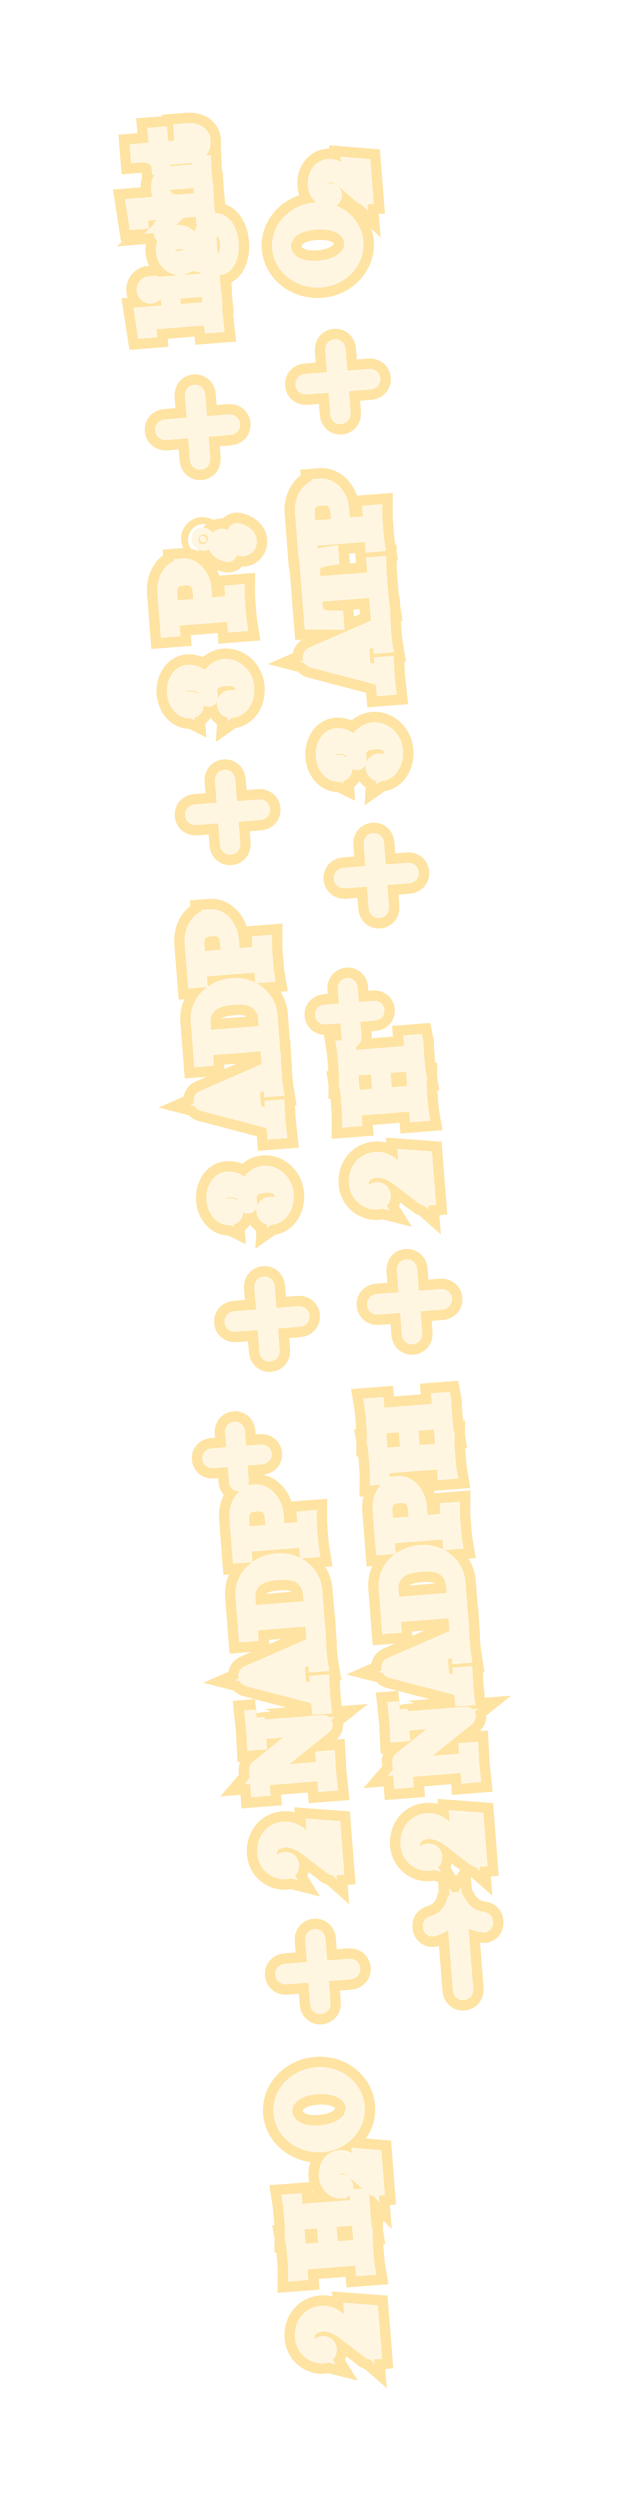 <?xml version="1.0" encoding="UTF-8" standalone="no"?>
<!-- Created with Inkscape (http://www.inkscape.org/) -->

<svg
   version="1.1"
   id="svg721"
   width="50.212"
   height="201.52"
   viewBox="0 0 50.212 201.52"
   sodipodi:docname="ExploreVoyager.svg"
   inkscape:export-filename="SRScattering.svg"
   inkscape:export-xdpi="72"
   inkscape:export-ydpi="72"
   inkscape:version="1.2.2 (732a01da63, 2022-12-09)"
   xml:space="preserve"
   xmlns:inkscape="http://www.inkscape.org/namespaces/inkscape"
   xmlns:sodipodi="http://sodipodi.sourceforge.net/DTD/sodipodi-0.dtd"
   xmlns="http://www.w3.org/2000/svg"
   xmlns:svg="http://www.w3.org/2000/svg"><defs
     id="defs725"><filter
       inkscape:collect="always"
       style="color-interpolation-filters:sRGB"
       id="filter45472"
       x="-0.381"
       y="-0.059"
       width="1.775"
       height="1.124"><feGaussianBlur
         inkscape:collect="always"
         stdDeviation="3.768"
         id="feGaussianBlur45474" /></filter></defs><sodipodi:namedview
     id="namedview723"
     pagecolor="#505050"
     bordercolor="#eeeeee"
     borderopacity="1"
     inkscape:showpageshadow="0"
     inkscape:pageopacity="0"
     inkscape:pagecheckerboard="0"
     inkscape:deskcolor="#505050"
     showgrid="false"
     inkscape:zoom="1.808114"
     inkscape:cx="-42.585811"
     inkscape:cy="47.563374"
     inkscape:current-layer="svg721" /><g
     id="g45470"
     inkscape:label="photosynthesis"
     transform="translate(-77.434,37.719)"><g
       id="g44976"
       style="stroke:#fee3a2;stroke-width:3;stroke-dasharray:none;stroke-opacity:1;filter:url(#filter45472)"><g
         fill="#000000"
         fill-opacity="1"
         id="g40751"
         transform="matrix(-0.065,-0.834,0.834,-0.065,22.268,249.374)"
         style="stroke:#fee3a2;stroke-width:3.586;stroke-dasharray:none;stroke-opacity:1"><g
           id="use40749"
           transform="translate(107.858,110.722)"
           style="stroke:#fee3a2;stroke-width:3.586;stroke-dasharray:none;stroke-opacity:1"><path
             d="m 1.266,-0.766 1.062,-1.031 c 1.547,-1.375 2.141,-1.906 2.141,-2.906 0,-1.141 -0.891,-1.938 -2.109,-1.938 -1.125,0 -1.859,0.922 -1.859,1.812 0,0.547 0.5,0.547 0.531,0.547 0.172,0 0.516,-0.109 0.516,-0.531 0,-0.25 -0.188,-0.516 -0.531,-0.516 -0.078,0 -0.094,0 -0.125,0.016 0.219,-0.656 0.766,-1.016 1.344,-1.016 0.906,0 1.328,0.812 1.328,1.625 0,0.797 -0.484,1.578 -1.047,2.203 l -1.906,2.125 c -0.109,0.109 -0.109,0.141 -0.109,0.375 h 3.703 l 0.266,-1.734 h -0.234 c -0.062,0.297 -0.125,0.734 -0.234,0.891 -0.062,0.078 -0.719,0.078 -0.938,0.078 z m 0,0"
             id="path44616"
             style="stroke:#fee3a2;stroke-width:3.586;stroke-dasharray:none;stroke-opacity:1" /></g></g><g
         fill="#000000"
         fill-opacity="1"
         id="g40755"
         transform="matrix(-0.065,-0.834,0.834,-0.065,22.268,249.374)"
         style="stroke:#fee3a2;stroke-width:3.586;stroke-dasharray:none;stroke-opacity:1"><g
           id="use40753"
           transform="translate(116.157,110.722)"
           style="stroke:#fee3a2;stroke-width:3.586;stroke-dasharray:none;stroke-opacity:1"><path
             d="m 7.141,0 v -0.312 h -0.25 c -0.766,0 -0.781,-0.109 -0.781,-0.469 v -5.25 c 0,-0.359 0.016,-0.469 0.781,-0.469 h 0.25 v -0.312 c -0.359,0.031 -1.094,0.031 -1.469,0.031 -0.375,0 -1.125,0 -1.469,-0.031 v 0.312 h 0.234 c 0.766,0 0.781,0.109 0.781,0.469 v 2.328 h -2.969 v -2.328 c 0,-0.359 0.016,-0.469 0.781,-0.469 h 0.234 v -0.312 c -0.344,0.031 -1.078,0.031 -1.469,0.031 -0.375,0 -1.125,0 -1.469,-0.031 v 0.312 h 0.234 c 0.766,0 0.797,0.109 0.797,0.469 v 5.25 c 0,0.359 -0.031,0.469 -0.797,0.469 h -0.234 v 0.312 c 0.344,-0.031 1.094,-0.031 1.469,-0.031 0.375,0 1.125,0 1.469,0.031 v -0.312 h -0.234 c -0.766,0 -0.781,-0.109 -0.781,-0.469 v -2.609 h 2.969 v 2.609 c 0,0.359 -0.016,0.469 -0.781,0.469 h -0.234 v 0.312 c 0.344,-0.031 1.078,-0.031 1.453,-0.031 0.391,0 1.125,0 1.484,0.031 z m 0,0"
             id="path44720"
             style="stroke:#fee3a2;stroke-width:3.586;stroke-dasharray:none;stroke-opacity:1" /></g></g><g
         fill="#000000"
         fill-opacity="1"
         id="g40759"
         transform="matrix(-0.065,-0.834,0.834,-0.065,22.268,249.374)"
         style="stroke:#fee3a2;stroke-width:3.586;stroke-dasharray:none;stroke-opacity:1"><g
           id="use40757"
           transform="translate(123.629,112.217)"
           style="stroke:#fee3a2;stroke-width:3.586;stroke-dasharray:none;stroke-opacity:1"><path
             d="m 3.516,-1.266 h -0.234 c -0.016,0.156 -0.094,0.562 -0.188,0.625 -0.047,0.047 -0.578,0.047 -0.688,0.047 h -1.281 c 0.734,-0.641 0.984,-0.844 1.391,-1.172 0.516,-0.406 1,-0.844 1,-1.5 0,-0.844 -0.734,-1.359 -1.625,-1.359 -0.859,0 -1.453,0.609 -1.453,1.25 0,0.344 0.297,0.391 0.375,0.391 0.156,0 0.359,-0.125 0.359,-0.375 0,-0.125 -0.047,-0.375 -0.406,-0.375 0.219,-0.484 0.688,-0.641 1.016,-0.641 0.703,0 1.062,0.547 1.062,1.109 0,0.609 -0.438,1.078 -0.656,1.328 l -1.672,1.672 c -0.078,0.062 -0.078,0.078 -0.078,0.266 h 2.875 z m 0,0"
             id="path44552"
             style="stroke:#fee3a2;stroke-width:3.586;stroke-dasharray:none;stroke-opacity:1" /></g></g><g
         fill="#000000"
         fill-opacity="1"
         id="g40763"
         transform="matrix(-0.065,-0.834,0.834,-0.065,22.268,249.374)"
         style="stroke:#fee3a2;stroke-width:3.586;stroke-dasharray:none;stroke-opacity:1"><g
           id="use40761"
           transform="translate(128.098,110.722)"
           style="stroke:#fee3a2;stroke-width:3.586;stroke-dasharray:none;stroke-opacity:1"><path
             d="m 7.188,-3.375 c 0,-2.031 -1.5,-3.656 -3.312,-3.656 -1.797,0 -3.312,1.594 -3.312,3.656 0,2.047 1.531,3.594 3.312,3.594 1.812,0 3.312,-1.578 3.312,-3.594 z m -1.031,-0.141 c 0,2.641 -1.359,3.469 -2.281,3.469 -0.953,0 -2.297,-0.875 -2.297,-3.469 0,-2.578 1.469,-3.266 2.297,-3.266 0.859,0 2.281,0.703 2.281,3.266 z m 0,0"
             id="path44708"
             style="stroke:#fee3a2;stroke-width:3.586;stroke-dasharray:none;stroke-opacity:1" /></g></g><g
         fill="#000000"
         fill-opacity="1"
         id="g40767"
         transform="matrix(-0.065,-0.834,0.834,-0.065,22.268,249.374)"
         style="stroke:#fee3a2;stroke-width:3.586;stroke-dasharray:none;stroke-opacity:1"><g
           id="use40765"
           transform="translate(141.381,110.722)"
           style="stroke:#fee3a2;stroke-width:3.586;stroke-dasharray:none;stroke-opacity:1"><path
             d="m 4.078,-2.297 h 2.781 c 0.141,0 0.328,0 0.328,-0.203 0,-0.188 -0.188,-0.188 -0.328,-0.188 h -2.781 v -2.797 c 0,-0.141 0,-0.328 -0.203,-0.328 -0.203,0 -0.203,0.188 -0.203,0.328 v 2.797 h -2.781 c -0.141,0 -0.328,0 -0.328,0.188 0,0.203 0.188,0.203 0.328,0.203 h 2.781 v 2.797 c 0,0.141 0,0.328 0.203,0.328 0.203,0 0.203,-0.188 0.203,-0.328 z m 0,0"
             id="path44656"
             style="stroke:#fee3a2;stroke-width:3.586;stroke-dasharray:none;stroke-opacity:1" /></g></g><g
         fill="#000000"
         fill-opacity="1"
         id="g40771"
         transform="matrix(-0.065,-0.834,0.834,-0.065,22.268,249.374)"
         style="stroke:#fee3a2;stroke-width:3.586;stroke-dasharray:none;stroke-opacity:1"><g
           id="use40769"
           transform="translate(154.651,110.722)"
           style="stroke:#fee3a2;stroke-width:3.586;stroke-dasharray:none;stroke-opacity:1"><path
             d="m 1.266,-0.766 1.062,-1.031 c 1.547,-1.375 2.141,-1.906 2.141,-2.906 0,-1.141 -0.891,-1.938 -2.109,-1.938 -1.125,0 -1.859,0.922 -1.859,1.812 0,0.547 0.5,0.547 0.531,0.547 0.172,0 0.516,-0.109 0.516,-0.531 0,-0.25 -0.188,-0.516 -0.531,-0.516 -0.078,0 -0.094,0 -0.125,0.016 0.219,-0.656 0.766,-1.016 1.344,-1.016 0.906,0 1.328,0.812 1.328,1.625 0,0.797 -0.484,1.578 -1.047,2.203 l -1.906,2.125 c -0.109,0.109 -0.109,0.141 -0.109,0.375 h 3.703 l 0.266,-1.734 h -0.234 c -0.062,0.297 -0.125,0.734 -0.234,0.891 -0.062,0.078 -0.719,0.078 -0.938,0.078 z m 0,0"
             id="path44620"
             style="stroke:#fee3a2;stroke-width:3.586;stroke-dasharray:none;stroke-opacity:1" /></g></g><g
         fill="#000000"
         fill-opacity="1"
         id="g40781"
         transform="matrix(-0.065,-0.834,0.834,-0.065,22.268,249.374)"
         style="stroke:#fee3a2;stroke-width:3.586;stroke-dasharray:none;stroke-opacity:1"><g
           id="use40773"
           transform="translate(162.96,110.722)"
           style="stroke:#fee3a2;stroke-width:3.586;stroke-dasharray:none;stroke-opacity:1"><path
             d="m 7.141,-6.5 v -0.312 l -1.172,0.031 -1.156,-0.031 v 0.312 c 1.016,0 1.016,0.469 1.016,0.734 v 4.266 l -3.516,-5.172 c -0.094,-0.125 -0.094,-0.141 -0.281,-0.141 h -1.703 v 0.312 h 0.297 c 0.141,0 0.344,0.016 0.484,0.016 0.234,0.031 0.25,0.047 0.25,0.234 v 5.203 c 0,0.266 0,0.734 -1.031,0.734 v 0.312 l 1.172,-0.031 1.156,0.031 v -0.312 c -1.016,0 -1.016,-0.469 -1.016,-0.734 v -5.188 c 0.047,0.047 0.047,0.062 0.094,0.125 l 4.062,5.984 c 0.094,0.109 0.109,0.125 0.172,0.125 0.141,0 0.141,-0.062 0.141,-0.266 v -5.5 c 0,-0.266 0,-0.734 1.031,-0.734 z m 0,0"
             id="path44632"
             style="stroke:#fee3a2;stroke-width:3.586;stroke-dasharray:none;stroke-opacity:1" /></g><g
           id="use40775"
           transform="translate(170.432,110.722)"
           style="stroke:#fee3a2;stroke-width:3.586;stroke-dasharray:none;stroke-opacity:1"><path
             d="m 7.141,0 v -0.312 h -0.172 c -0.594,0 -0.734,-0.062 -0.844,-0.391 l -2.156,-6.234 c -0.047,-0.125 -0.078,-0.203 -0.234,-0.203 -0.156,0 -0.188,0.062 -0.234,0.203 l -2.062,5.953 c -0.188,0.516 -0.578,0.672 -1.125,0.672 v 0.312 l 1.016,-0.031 1.156,0.031 v -0.312 c -0.5,0 -0.75,-0.25 -0.75,-0.5 0,-0.031 0.016,-0.141 0.016,-0.156 l 0.469,-1.297 h 2.453 l 0.531,1.516 c 0.016,0.047 0.031,0.109 0.031,0.141 0,0.297 -0.562,0.297 -0.828,0.297 v 0.312 c 0.359,-0.031 1.062,-0.031 1.438,-0.031 z m -2.578,-2.578 h -2.234 l 1.109,-3.25 z m 0,0"
             id="path44592"
             style="stroke:#fee3a2;stroke-width:3.586;stroke-dasharray:none;stroke-opacity:1" /></g><g
           id="use40777"
           transform="translate(177.904,110.722)"
           style="stroke:#fee3a2;stroke-width:3.586;stroke-dasharray:none;stroke-opacity:1"><path
             d="m 7.047,-3.344 c 0,-1.906 -1.344,-3.469 -3.047,-3.469 h -3.656 v 0.312 h 0.25 c 0.766,0 0.781,0.109 0.781,0.469 v 5.25 c 0,0.359 -0.016,0.469 -0.781,0.469 h -0.25 v 0.312 h 3.656 c 1.672,0 3.047,-1.469 3.047,-3.344 z m -1,0 c 0,1.094 -0.188,1.703 -0.547,2.188 -0.203,0.266 -0.766,0.844 -1.766,0.844 h -1.016 c -0.469,0 -0.484,-0.062 -0.484,-0.391 v -5.391 c 0,-0.344 0.016,-0.406 0.484,-0.406 h 1 c 0.625,0 1.312,0.219 1.812,0.922 0.438,0.594 0.516,1.453 0.516,2.234 z m 0,0"
             id="path44640"
             style="stroke:#fee3a2;stroke-width:3.586;stroke-dasharray:none;stroke-opacity:1" /></g><g
           id="use40779"
           transform="translate(185.515,110.722)"
           style="stroke:#fee3a2;stroke-width:3.586;stroke-dasharray:none;stroke-opacity:1"><path
             d="m 6.219,-4.953 c 0,-0.984 -0.984,-1.859 -2.344,-1.859 h -3.531 v 0.312 h 0.25 c 0.766,0 0.781,0.109 0.781,0.469 v 5.25 c 0,0.359 -0.016,0.469 -0.781,0.469 h -0.25 v 0.312 c 0.359,-0.031 1.094,-0.031 1.469,-0.031 0.375,0 1.125,0 1.484,0.031 v -0.312 h -0.25 c -0.766,0 -0.781,-0.109 -0.781,-0.469 v -2.375 h 1.688 c 1.188,0 2.266,-0.797 2.266,-1.797 z m -1.031,0 c 0,0.469 0,1.547 -1.578,1.547 h -1.375 v -2.688 c 0,-0.344 0.016,-0.406 0.484,-0.406 h 0.891 c 1.578,0 1.578,1.062 1.578,1.547 z m 0,0"
             id="path44688"
             style="stroke:#fee3a2;stroke-width:3.586;stroke-dasharray:none;stroke-opacity:1" /></g></g><g
         fill="#000000"
         fill-opacity="1"
         id="g40785"
         transform="matrix(-0.065,-0.834,0.834,-0.065,22.268,249.374)"
         style="stroke:#fee3a2;stroke-width:3.586;stroke-dasharray:none;stroke-opacity:1"><g
           id="use40783"
           transform="translate(192.3,106.052)"
           style="stroke:#fee3a2;stroke-width:3.586;stroke-dasharray:none;stroke-opacity:1"><path
             d="m 3.219,-1.578 h 2.141 c 0.094,0 0.25,0 0.25,-0.156 0,-0.188 -0.156,-0.188 -0.25,-0.188 h -2.141 v -2.141 c 0,-0.078 0,-0.25 -0.156,-0.25 -0.172,0 -0.172,0.156 -0.172,0.25 v 2.141 h -2.141 c -0.094,0 -0.266,0 -0.266,0.172 0,0.172 0.156,0.172 0.266,0.172 h 2.141 v 2.141 c 0,0.094 0,0.266 0.156,0.266 0.172,0 0.172,-0.172 0.172,-0.266 z m 0,0"
             id="path44568"
             style="stroke:#fee3a2;stroke-width:3.586;stroke-dasharray:none;stroke-opacity:1" /></g></g><g
         fill="#000000"
         fill-opacity="1"
         id="g40789"
         transform="matrix(-0.065,-0.834,0.834,-0.065,22.268,249.374)"
         style="stroke:#fee3a2;stroke-width:3.586;stroke-dasharray:none;stroke-opacity:1"><g
           id="use40787"
           transform="translate(204.445,110.722)"
           style="stroke:#fee3a2;stroke-width:3.586;stroke-dasharray:none;stroke-opacity:1"><path
             d="m 4.078,-2.297 h 2.781 c 0.141,0 0.328,0 0.328,-0.203 0,-0.188 -0.188,-0.188 -0.328,-0.188 h -2.781 v -2.797 c 0,-0.141 0,-0.328 -0.203,-0.328 -0.203,0 -0.203,0.188 -0.203,0.328 v 2.797 h -2.781 c -0.141,0 -0.328,0 -0.328,0.188 0,0.203 0.188,0.203 0.328,0.203 h 2.781 v 2.797 c 0,0.141 0,0.328 0.203,0.328 0.203,0 0.203,-0.188 0.203,-0.328 z m 0,0"
             id="path44660"
             style="stroke:#fee3a2;stroke-width:3.586;stroke-dasharray:none;stroke-opacity:1" /></g></g><g
         fill="#000000"
         fill-opacity="1"
         id="g40793"
         transform="matrix(-0.065,-0.834,0.834,-0.065,22.268,249.374)"
         style="stroke:#fee3a2;stroke-width:3.586;stroke-dasharray:none;stroke-opacity:1"><g
           id="use40791"
           transform="translate(217.715,110.722)"
           style="stroke:#fee3a2;stroke-width:3.586;stroke-dasharray:none;stroke-opacity:1"><path
             d="m 2.891,-3.516 c 0.812,-0.266 1.391,-0.953 1.391,-1.75 0,-0.812 -0.875,-1.375 -1.828,-1.375 -1,0 -1.766,0.594 -1.766,1.359 0,0.328 0.219,0.516 0.516,0.516 0.297,0 0.5,-0.219 0.5,-0.516 0,-0.484 -0.469,-0.484 -0.609,-0.484 0.297,-0.5 0.953,-0.625 1.312,-0.625 0.422,0 0.969,0.219 0.969,1.109 0,0.125 -0.031,0.703 -0.281,1.141 -0.297,0.484 -0.641,0.516 -0.891,0.516 -0.078,0.016 -0.312,0.031 -0.391,0.031 -0.078,0.016 -0.141,0.031 -0.141,0.125 0,0.109 0.062,0.109 0.234,0.109 h 0.438 c 0.812,0 1.188,0.672 1.188,1.656 0,1.359 -0.688,1.641 -1.125,1.641 -0.438,0 -1.188,-0.172 -1.531,-0.75 0.344,0.047 0.656,-0.172 0.656,-0.547 0,-0.359 -0.266,-0.562 -0.547,-0.562 -0.25,0 -0.562,0.141 -0.562,0.578 0,0.906 0.922,1.562 2.016,1.562 1.219,0 2.125,-0.906 2.125,-1.922 0,-0.812 -0.641,-1.594 -1.672,-1.812 z m 0,0"
             id="path44580"
             style="stroke:#fee3a2;stroke-width:3.586;stroke-dasharray:none;stroke-opacity:1" /></g></g><g
         fill="#000000"
         fill-opacity="1"
         id="g40801"
         transform="matrix(-0.065,-0.834,0.834,-0.065,22.268,249.374)"
         style="stroke:#fee3a2;stroke-width:3.586;stroke-dasharray:none;stroke-opacity:1"><g
           id="use40795"
           transform="translate(226.024,110.722)"
           style="stroke:#fee3a2;stroke-width:3.586;stroke-dasharray:none;stroke-opacity:1"><path
             d="m 7.141,0 v -0.312 h -0.172 c -0.594,0 -0.734,-0.062 -0.844,-0.391 l -2.156,-6.234 c -0.047,-0.125 -0.078,-0.203 -0.234,-0.203 -0.156,0 -0.188,0.062 -0.234,0.203 l -2.062,5.953 c -0.188,0.516 -0.578,0.672 -1.125,0.672 v 0.312 l 1.016,-0.031 1.156,0.031 v -0.312 c -0.5,0 -0.75,-0.25 -0.75,-0.5 0,-0.031 0.016,-0.141 0.016,-0.156 l 0.469,-1.297 h 2.453 l 0.531,1.516 c 0.016,0.047 0.031,0.109 0.031,0.141 0,0.297 -0.562,0.297 -0.828,0.297 v 0.312 c 0.359,-0.031 1.062,-0.031 1.438,-0.031 z m -2.578,-2.578 h -2.234 l 1.109,-3.25 z m 0,0"
             id="path44596"
             style="stroke:#fee3a2;stroke-width:3.586;stroke-dasharray:none;stroke-opacity:1" /></g><g
           id="use40797"
           transform="translate(233.496,110.722)"
           style="stroke:#fee3a2;stroke-width:3.586;stroke-dasharray:none;stroke-opacity:1"><path
             d="m 7.047,-3.344 c 0,-1.906 -1.344,-3.469 -3.047,-3.469 h -3.656 v 0.312 h 0.25 c 0.766,0 0.781,0.109 0.781,0.469 v 5.25 c 0,0.359 -0.016,0.469 -0.781,0.469 h -0.25 v 0.312 h 3.656 c 1.672,0 3.047,-1.469 3.047,-3.344 z m -1,0 c 0,1.094 -0.188,1.703 -0.547,2.188 -0.203,0.266 -0.766,0.844 -1.766,0.844 h -1.016 c -0.469,0 -0.484,-0.062 -0.484,-0.391 v -5.391 c 0,-0.344 0.016,-0.406 0.484,-0.406 h 1 c 0.625,0 1.312,0.219 1.812,0.922 0.438,0.594 0.516,1.453 0.516,2.234 z m 0,0"
             id="path44644"
             style="stroke:#fee3a2;stroke-width:3.586;stroke-dasharray:none;stroke-opacity:1" /></g><g
           id="use40799"
           transform="translate(241.107,110.722)"
           style="stroke:#fee3a2;stroke-width:3.586;stroke-dasharray:none;stroke-opacity:1"><path
             d="m 6.219,-4.953 c 0,-0.984 -0.984,-1.859 -2.344,-1.859 h -3.531 v 0.312 h 0.25 c 0.766,0 0.781,0.109 0.781,0.469 v 5.25 c 0,0.359 -0.016,0.469 -0.781,0.469 h -0.25 v 0.312 c 0.359,-0.031 1.094,-0.031 1.469,-0.031 0.375,0 1.125,0 1.484,0.031 v -0.312 h -0.25 c -0.766,0 -0.781,-0.109 -0.781,-0.469 v -2.375 h 1.688 c 1.188,0 2.266,-0.797 2.266,-1.797 z m -1.031,0 c 0,0.469 0,1.547 -1.578,1.547 h -1.375 v -2.688 c 0,-0.344 0.016,-0.406 0.484,-0.406 h 0.891 c 1.578,0 1.578,1.062 1.578,1.547 z m 0,0"
             id="path44692"
             style="stroke:#fee3a2;stroke-width:3.586;stroke-dasharray:none;stroke-opacity:1" /></g></g><g
         fill="#000000"
         fill-opacity="1"
         id="g40805"
         transform="matrix(-0.065,-0.834,0.834,-0.065,22.268,249.374)"
         style="stroke:#fee3a2;stroke-width:3.586;stroke-dasharray:none;stroke-opacity:1"><g
           id="use40803"
           transform="translate(253.424,110.722)"
           style="stroke:#fee3a2;stroke-width:3.586;stroke-dasharray:none;stroke-opacity:1"><path
             d="m 4.078,-2.297 h 2.781 c 0.141,0 0.328,0 0.328,-0.203 0,-0.188 -0.188,-0.188 -0.328,-0.188 h -2.781 v -2.797 c 0,-0.141 0,-0.328 -0.203,-0.328 -0.203,0 -0.203,0.188 -0.203,0.328 v 2.797 h -2.781 c -0.141,0 -0.328,0 -0.328,0.188 0,0.203 0.188,0.203 0.328,0.203 h 2.781 v 2.797 c 0,0.141 0,0.328 0.203,0.328 0.203,0 0.203,-0.188 0.203,-0.328 z m 0,0"
             id="path44664"
             style="stroke:#fee3a2;stroke-width:3.586;stroke-dasharray:none;stroke-opacity:1" /></g></g><g
         fill="#000000"
         fill-opacity="1"
         id="g40809"
         transform="matrix(-0.065,-0.834,0.834,-0.065,22.268,249.374)"
         style="stroke:#fee3a2;stroke-width:3.586;stroke-dasharray:none;stroke-opacity:1"><g
           id="use40807"
           transform="translate(266.694,110.722)"
           style="stroke:#fee3a2;stroke-width:3.586;stroke-dasharray:none;stroke-opacity:1"><path
             d="m 2.891,-3.516 c 0.812,-0.266 1.391,-0.953 1.391,-1.75 0,-0.812 -0.875,-1.375 -1.828,-1.375 -1,0 -1.766,0.594 -1.766,1.359 0,0.328 0.219,0.516 0.516,0.516 0.297,0 0.5,-0.219 0.5,-0.516 0,-0.484 -0.469,-0.484 -0.609,-0.484 0.297,-0.5 0.953,-0.625 1.312,-0.625 0.422,0 0.969,0.219 0.969,1.109 0,0.125 -0.031,0.703 -0.281,1.141 -0.297,0.484 -0.641,0.516 -0.891,0.516 -0.078,0.016 -0.312,0.031 -0.391,0.031 -0.078,0.016 -0.141,0.031 -0.141,0.125 0,0.109 0.062,0.109 0.234,0.109 h 0.438 c 0.812,0 1.188,0.672 1.188,1.656 0,1.359 -0.688,1.641 -1.125,1.641 -0.438,0 -1.188,-0.172 -1.531,-0.75 0.344,0.047 0.656,-0.172 0.656,-0.547 0,-0.359 -0.266,-0.562 -0.547,-0.562 -0.25,0 -0.562,0.141 -0.562,0.578 0,0.906 0.922,1.562 2.016,1.562 1.219,0 2.125,-0.906 2.125,-1.922 0,-0.812 -0.641,-1.594 -1.672,-1.812 z m 0,0"
             id="path44584"
             style="stroke:#fee3a2;stroke-width:3.586;stroke-dasharray:none;stroke-opacity:1" /></g></g><g
         fill="#000000"
         fill-opacity="1"
         id="g40813"
         transform="matrix(-0.065,-0.834,0.834,-0.065,22.268,249.374)"
         style="stroke:#fee3a2;stroke-width:3.586;stroke-dasharray:none;stroke-opacity:1"><g
           id="use40811"
           transform="translate(275.003,110.722)"
           style="stroke:#fee3a2;stroke-width:3.586;stroke-dasharray:none;stroke-opacity:1"><path
             d="m 6.219,-4.953 c 0,-0.984 -0.984,-1.859 -2.344,-1.859 h -3.531 v 0.312 h 0.25 c 0.766,0 0.781,0.109 0.781,0.469 v 5.25 c 0,0.359 -0.016,0.469 -0.781,0.469 h -0.25 v 0.312 c 0.359,-0.031 1.094,-0.031 1.469,-0.031 0.375,0 1.125,0 1.484,0.031 v -0.312 h -0.25 c -0.766,0 -0.781,-0.109 -0.781,-0.469 v -2.375 h 1.688 c 1.188,0 2.266,-0.797 2.266,-1.797 z m -1.031,0 c 0,0.469 0,1.547 -1.578,1.547 h -1.375 v -2.688 c 0,-0.344 0.016,-0.406 0.484,-0.406 h 0.891 c 1.578,0 1.578,1.062 1.578,1.547 z m 0,0"
             id="path44696"
             style="stroke:#fee3a2;stroke-width:3.586;stroke-dasharray:none;stroke-opacity:1" /></g></g><g
         fill="#000000"
         fill-opacity="1"
         id="g40817"
         transform="matrix(-0.065,-0.834,0.834,-0.065,22.268,249.374)"
         style="stroke:#fee3a2;stroke-width:3.586;stroke-dasharray:none;stroke-opacity:1"><g
           id="use40815"
           transform="translate(281.787,112.217)"
           style="stroke:#fee3a2;stroke-width:3.586;stroke-dasharray:none;stroke-opacity:1"><path
             d="m 2.266,-4.359 c 0,-0.109 -0.094,-0.266 -0.281,-0.266 -0.188,0 -0.391,0.188 -0.391,0.391 0,0.109 0.078,0.266 0.281,0.266 0.188,0 0.391,-0.203 0.391,-0.391 z m -1.422,3.547 c -0.031,0.094 -0.062,0.172 -0.062,0.297 0,0.328 0.266,0.578 0.656,0.578 0.688,0 1,-0.953 1,-1.062 0,-0.094 -0.094,-0.094 -0.109,-0.094 -0.094,0 -0.109,0.047 -0.141,0.125 -0.156,0.562 -0.453,0.844 -0.734,0.844 -0.141,0 -0.172,-0.094 -0.172,-0.25 0,-0.156 0.047,-0.281 0.109,-0.438 0.078,-0.188 0.156,-0.375 0.219,-0.562 0.062,-0.172 0.328,-0.797 0.344,-0.891 0.031,-0.062 0.047,-0.141 0.047,-0.219 0,-0.328 -0.281,-0.594 -0.656,-0.594 -0.703,0 -1.016,0.953 -1.016,1.078 0,0.078 0.094,0.078 0.125,0.078 0.094,0 0.094,-0.031 0.125,-0.109 0.172,-0.594 0.484,-0.844 0.734,-0.844 0.109,0 0.172,0.047 0.172,0.234 0,0.172 -0.031,0.266 -0.203,0.703 z m 0,0"
             id="path44564"
             style="stroke:#fee3a2;stroke-width:3.586;stroke-dasharray:none;stroke-opacity:1" /></g></g><g
         fill="#000000"
         fill-opacity="1"
         id="g40821"
         transform="matrix(-0.065,-0.834,0.834,-0.065,22.268,249.374)"
         style="stroke:#fee3a2;stroke-width:3.586;stroke-dasharray:none;stroke-opacity:1"><g
           id="use40819"
           transform="translate(290.636,110.722)"
           style="stroke:#fee3a2;stroke-width:3.586;stroke-dasharray:none;stroke-opacity:1"><path
             d="m 4.078,-2.297 h 2.781 c 0.141,0 0.328,0 0.328,-0.203 0,-0.188 -0.188,-0.188 -0.328,-0.188 h -2.781 v -2.797 c 0,-0.141 0,-0.328 -0.203,-0.328 -0.203,0 -0.203,0.188 -0.203,0.328 v 2.797 h -2.781 c -0.141,0 -0.328,0 -0.328,0.188 0,0.203 0.188,0.203 0.328,0.203 h 2.781 v 2.797 c 0,0.141 0,0.328 0.203,0.328 0.203,0 0.203,-0.188 0.203,-0.328 z m 0,0"
             id="path44668"
             style="stroke:#fee3a2;stroke-width:3.586;stroke-dasharray:none;stroke-opacity:1" /></g></g><g
         fill="#000000"
         fill-opacity="1"
         id="g40831"
         transform="matrix(-0.065,-0.834,0.834,-0.065,22.268,249.374)"
         style="stroke:#fee3a2;stroke-width:3.586;stroke-dasharray:none;stroke-opacity:1"><g
           id="use40823"
           transform="translate(303.916,110.722)"
           style="stroke:#fee3a2;stroke-width:3.586;stroke-dasharray:none;stroke-opacity:1"><path
             d="m 2.547,0 v -0.312 c -0.672,0 -0.781,0 -0.781,-0.438 v -6.172 l -1.438,0.109 v 0.312 c 0.703,0 0.781,0.062 0.781,0.562 v 5.188 c 0,0.438 -0.109,0.438 -0.781,0.438 v 0.312 l 1.109,-0.031 z m 0,0"
             id="path44576"
             style="stroke:#fee3a2;stroke-width:3.586;stroke-dasharray:none;stroke-opacity:1" /></g><g
           id="use40825"
           transform="translate(306.686,110.722)"
           style="stroke:#fee3a2;stroke-width:3.586;stroke-dasharray:none;stroke-opacity:1"><path
             d="m 2.469,0 v -0.312 c -0.672,0 -0.703,-0.047 -0.703,-0.438 v -3.656 l -1.391,0.109 v 0.312 c 0.641,0 0.734,0.062 0.734,0.547 v 2.688 c 0,0.438 -0.109,0.438 -0.781,0.438 v 0.312 l 1.094,-0.031 c 0.359,0 0.703,0.016 1.047,0.031 z m -0.562,-6.016 c 0,-0.281 -0.219,-0.531 -0.516,-0.531 -0.344,0 -0.547,0.281 -0.547,0.531 0,0.266 0.234,0.516 0.531,0.516 0.344,0 0.531,-0.266 0.531,-0.516 z m 0,0"
             id="path44612"
             style="stroke:#fee3a2;stroke-width:3.586;stroke-dasharray:none;stroke-opacity:1" /></g><g
           id="use40827"
           transform="translate(309.455,110.722)"
           style="stroke:#fee3a2;stroke-width:3.586;stroke-dasharray:none;stroke-opacity:1"><path
             d="m 4.828,-4.031 c 0,-0.172 -0.109,-0.484 -0.5,-0.484 -0.203,0 -0.641,0.062 -1.062,0.469 -0.422,-0.328 -0.828,-0.359 -1.047,-0.359 -0.938,0 -1.625,0.688 -1.625,1.453 0,0.438 0.219,0.812 0.469,1.031 -0.125,0.141 -0.312,0.469 -0.312,0.828 0,0.312 0.141,0.688 0.453,0.891 -0.609,0.156 -0.922,0.594 -0.922,0.984 0,0.719 0.984,1.266 2.203,1.266 1.172,0 2.203,-0.5 2.203,-1.281 0,-0.344 -0.125,-0.859 -0.641,-1.141 -0.531,-0.266 -1.109,-0.266 -1.719,-0.266 -0.25,0 -0.672,0 -0.75,-0.016 -0.312,-0.047 -0.516,-0.344 -0.516,-0.672 0,-0.031 0,-0.266 0.156,-0.469 0.391,0.281 0.812,0.312 1,0.312 0.922,0 1.609,-0.688 1.609,-1.453 0,-0.375 -0.156,-0.734 -0.406,-0.969 0.359,-0.344 0.719,-0.391 0.891,-0.391 0,0 0.078,0 0.109,0.016 -0.109,0.031 -0.172,0.141 -0.172,0.266 0,0.172 0.141,0.281 0.297,0.281 0.094,0 0.281,-0.062 0.281,-0.297 z m -1.75,1.078 c 0,0.266 0,0.594 -0.156,0.844 -0.078,0.109 -0.312,0.391 -0.703,0.391 -0.875,0 -0.875,-1 -0.875,-1.219 0,-0.266 0.016,-0.594 0.156,-0.844 0.078,-0.109 0.312,-0.391 0.719,-0.391 0.859,0 0.859,0.984 0.859,1.219 z m 1.094,3.734 c 0,0.547 -0.703,1.047 -1.672,1.047 -1.016,0 -1.703,-0.516 -1.703,-1.047 0,-0.453 0.375,-0.828 0.812,-0.844 h 0.594 c 0.859,0 1.969,0 1.969,0.844 z m 0,0"
             id="path44652"
             style="stroke:#fee3a2;stroke-width:3.586;stroke-dasharray:none;stroke-opacity:1" /></g><g
           id="use40829"
           transform="translate(314.436,110.722)"
           style="stroke:#fee3a2;stroke-width:3.586;stroke-dasharray:none;stroke-opacity:1"><path
             d="m 5.328,0 v -0.312 c -0.516,0 -0.766,0 -0.766,-0.297 v -1.906 c 0,-0.859 0,-1.156 -0.312,-1.516 -0.141,-0.172 -0.469,-0.375 -1.047,-0.375 -0.844,0 -1.281,0.594 -1.438,0.953 h -0.016 v -3.469 l -1.438,0.109 v 0.312 c 0.703,0 0.781,0.062 0.781,0.562 v 5.188 c 0,0.438 -0.109,0.438 -0.781,0.438 v 0.312 l 1.141,-0.031 1.109,0.031 v -0.312 c -0.672,0 -0.781,0 -0.781,-0.438 v -1.844 c 0,-1.031 0.719,-1.594 1.344,-1.594 0.641,0 0.75,0.531 0.75,1.109 v 2.328 c 0,0.438 -0.109,0.438 -0.781,0.438 v 0.312 l 1.125,-0.031 z m 0,0"
             id="path44608"
             style="stroke:#fee3a2;stroke-width:3.586;stroke-dasharray:none;stroke-opacity:1" /></g></g><g
         fill="#000000"
         fill-opacity="1"
         id="g40835"
         transform="matrix(-0.065,-0.834,0.834,-0.065,22.268,249.374)"
         style="stroke:#fee3a2;stroke-width:3.586;stroke-dasharray:none;stroke-opacity:1"><g
           id="use40833"
           transform="translate(319.697,110.722)"
           style="stroke:#fee3a2;stroke-width:3.586;stroke-dasharray:none;stroke-opacity:1"><path
             d="m 3.312,-1.234 v -0.562 h -0.25 v 0.547 c 0,0.734 -0.297,1.109 -0.672,1.109 -0.672,0 -0.672,-0.906 -0.672,-1.078 v -2.766 h 1.438 v -0.312 h -1.438 v -1.828 h -0.25 c 0,0.812 -0.297,1.875 -1.281,1.922 v 0.219 h 0.844 v 2.75 c 0,1.219 0.938,1.344 1.297,1.344 0.703,0 0.984,-0.703 0.984,-1.344 z m 0,0"
             id="path44684"
             style="stroke:#fee3a2;stroke-width:3.586;stroke-dasharray:none;stroke-opacity:1" /></g></g><g
         fill="#000000"
         fill-opacity="1"
         id="g40839"
         transform="matrix(-0.065,-0.834,0.834,-0.065,45.813,402.5)"
         style="stroke:#fee3a2;stroke-width:3.586;stroke-dasharray:none;stroke-opacity:1"><g
           id="use40837"
           transform="translate(326.339,110.722)"
           style="stroke:#fee3a2;stroke-width:3.586;stroke-dasharray:none;stroke-opacity:1"><path
             d="m 8.312,-2.297 c -0.547,0.422 -0.812,0.828 -0.891,0.969 -0.453,0.688 -0.531,1.312 -0.531,1.312 0,0.125 0.125,0.125 0.203,0.125 0.156,0 0.172,-0.016 0.219,-0.203 0.219,-0.969 0.812,-1.812 1.938,-2.266 0.125,-0.047 0.156,-0.062 0.156,-0.141 0,-0.062 -0.062,-0.094 -0.078,-0.109 -0.453,-0.156 -1.656,-0.656 -2.031,-2.328 -0.031,-0.125 -0.047,-0.156 -0.203,-0.156 -0.078,0 -0.203,0 -0.203,0.125 0,0.016 0.094,0.641 0.5,1.312 0.203,0.297 0.5,0.641 0.922,0.969 h -7.406 c -0.172,0 -0.359,0 -0.359,0.188 0,0.203 0.188,0.203 0.359,0.203 z m 0,0"
             id="path44560"
             style="stroke:#fee3a2;stroke-width:3.586;stroke-dasharray:none;stroke-opacity:1" /></g></g><g
         fill="#000000"
         fill-opacity="1"
         id="g40843"
         transform="matrix(-0.065,-0.834,0.834,-0.065,45.813,402.5)"
         style="stroke:#fee3a2;stroke-width:3.586;stroke-dasharray:none;stroke-opacity:1"><g
           id="use40841"
           transform="translate(339.069,110.722)"
           style="stroke:#fee3a2;stroke-width:3.586;stroke-dasharray:none;stroke-opacity:1"><path
             d="m 1.266,-0.766 1.062,-1.031 c 1.547,-1.375 2.141,-1.906 2.141,-2.906 0,-1.141 -0.891,-1.938 -2.109,-1.938 -1.125,0 -1.859,0.922 -1.859,1.812 0,0.547 0.5,0.547 0.531,0.547 0.172,0 0.516,-0.109 0.516,-0.531 0,-0.25 -0.188,-0.516 -0.531,-0.516 -0.078,0 -0.094,0 -0.125,0.016 0.219,-0.656 0.766,-1.016 1.344,-1.016 0.906,0 1.328,0.812 1.328,1.625 0,0.797 -0.484,1.578 -1.047,2.203 l -1.906,2.125 c -0.109,0.109 -0.109,0.141 -0.109,0.375 h 3.703 l 0.266,-1.734 h -0.234 c -0.062,0.297 -0.125,0.734 -0.234,0.891 -0.062,0.078 -0.719,0.078 -0.938,0.078 z m 0,0"
             id="path44624"
             style="stroke:#fee3a2;stroke-width:3.586;stroke-dasharray:none;stroke-opacity:1" /></g></g><g
         fill="#000000"
         fill-opacity="1"
         id="g40855"
         transform="matrix(-0.065,-0.834,0.834,-0.065,45.813,402.5)"
         style="stroke:#fee3a2;stroke-width:3.586;stroke-dasharray:none;stroke-opacity:1"><g
           id="use40845"
           transform="translate(347.368,110.722)"
           style="stroke:#fee3a2;stroke-width:3.586;stroke-dasharray:none;stroke-opacity:1"><path
             d="m 7.141,-6.5 v -0.312 l -1.172,0.031 -1.156,-0.031 v 0.312 c 1.016,0 1.016,0.469 1.016,0.734 v 4.266 l -3.516,-5.172 c -0.094,-0.125 -0.094,-0.141 -0.281,-0.141 h -1.703 v 0.312 h 0.297 c 0.141,0 0.344,0.016 0.484,0.016 0.234,0.031 0.25,0.047 0.25,0.234 v 5.203 c 0,0.266 0,0.734 -1.031,0.734 v 0.312 l 1.172,-0.031 1.156,0.031 v -0.312 c -1.016,0 -1.016,-0.469 -1.016,-0.734 v -5.188 c 0.047,0.047 0.047,0.062 0.094,0.125 l 4.062,5.984 c 0.094,0.109 0.109,0.125 0.172,0.125 0.141,0 0.141,-0.062 0.141,-0.266 v -5.5 c 0,-0.266 0,-0.734 1.031,-0.734 z m 0,0"
             id="path44636"
             style="stroke:#fee3a2;stroke-width:3.586;stroke-dasharray:none;stroke-opacity:1" /></g><g
           id="use40847"
           transform="translate(354.84,110.722)"
           style="stroke:#fee3a2;stroke-width:3.586;stroke-dasharray:none;stroke-opacity:1"><path
             d="m 7.141,0 v -0.312 h -0.172 c -0.594,0 -0.734,-0.062 -0.844,-0.391 l -2.156,-6.234 c -0.047,-0.125 -0.078,-0.203 -0.234,-0.203 -0.156,0 -0.188,0.062 -0.234,0.203 l -2.062,5.953 c -0.188,0.516 -0.578,0.672 -1.125,0.672 v 0.312 l 1.016,-0.031 1.156,0.031 v -0.312 c -0.5,0 -0.75,-0.25 -0.75,-0.5 0,-0.031 0.016,-0.141 0.016,-0.156 l 0.469,-1.297 h 2.453 l 0.531,1.516 c 0.016,0.047 0.031,0.109 0.031,0.141 0,0.297 -0.562,0.297 -0.828,0.297 v 0.312 c 0.359,-0.031 1.062,-0.031 1.438,-0.031 z m -2.578,-2.578 h -2.234 l 1.109,-3.25 z m 0,0"
             id="path44600"
             style="stroke:#fee3a2;stroke-width:3.586;stroke-dasharray:none;stroke-opacity:1" /></g><g
           id="use40849"
           transform="translate(362.312,110.722)"
           style="stroke:#fee3a2;stroke-width:3.586;stroke-dasharray:none;stroke-opacity:1"><path
             d="m 7.047,-3.344 c 0,-1.906 -1.344,-3.469 -3.047,-3.469 h -3.656 v 0.312 h 0.25 c 0.766,0 0.781,0.109 0.781,0.469 v 5.25 c 0,0.359 -0.016,0.469 -0.781,0.469 h -0.25 v 0.312 h 3.656 c 1.672,0 3.047,-1.469 3.047,-3.344 z m -1,0 c 0,1.094 -0.188,1.703 -0.547,2.188 -0.203,0.266 -0.766,0.844 -1.766,0.844 h -1.016 c -0.469,0 -0.484,-0.062 -0.484,-0.391 v -5.391 c 0,-0.344 0.016,-0.406 0.484,-0.406 h 1 c 0.625,0 1.312,0.219 1.812,0.922 0.438,0.594 0.516,1.453 0.516,2.234 z m 0,0"
             id="path44648"
             style="stroke:#fee3a2;stroke-width:3.586;stroke-dasharray:none;stroke-opacity:1" /></g><g
           id="use40851"
           transform="translate(369.923,110.722)"
           style="stroke:#fee3a2;stroke-width:3.586;stroke-dasharray:none;stroke-opacity:1"><path
             d="m 6.219,-4.953 c 0,-0.984 -0.984,-1.859 -2.344,-1.859 h -3.531 v 0.312 h 0.25 c 0.766,0 0.781,0.109 0.781,0.469 v 5.25 c 0,0.359 -0.016,0.469 -0.781,0.469 h -0.25 v 0.312 c 0.359,-0.031 1.094,-0.031 1.469,-0.031 0.375,0 1.125,0 1.484,0.031 v -0.312 h -0.25 c -0.766,0 -0.781,-0.109 -0.781,-0.469 v -2.375 h 1.688 c 1.188,0 2.266,-0.797 2.266,-1.797 z m -1.031,0 c 0,0.469 0,1.547 -1.578,1.547 h -1.375 v -2.688 c 0,-0.344 0.016,-0.406 0.484,-0.406 h 0.891 c 1.578,0 1.578,1.062 1.578,1.547 z m 0,0"
             id="path44700"
             style="stroke:#fee3a2;stroke-width:3.586;stroke-dasharray:none;stroke-opacity:1" /></g><g
           id="use40853"
           transform="translate(376.708,110.722)"
           style="stroke:#fee3a2;stroke-width:3.586;stroke-dasharray:none;stroke-opacity:1"><path
             d="m 7.141,0 v -0.312 h -0.25 c -0.766,0 -0.781,-0.109 -0.781,-0.469 v -5.25 c 0,-0.359 0.016,-0.469 0.781,-0.469 h 0.25 v -0.312 c -0.359,0.031 -1.094,0.031 -1.469,0.031 -0.375,0 -1.125,0 -1.469,-0.031 v 0.312 h 0.234 c 0.766,0 0.781,0.109 0.781,0.469 v 2.328 h -2.969 v -2.328 c 0,-0.359 0.016,-0.469 0.781,-0.469 h 0.234 v -0.312 c -0.344,0.031 -1.078,0.031 -1.469,0.031 -0.375,0 -1.125,0 -1.469,-0.031 v 0.312 h 0.234 c 0.766,0 0.797,0.109 0.797,0.469 v 5.25 c 0,0.359 -0.031,0.469 -0.797,0.469 h -0.234 v 0.312 c 0.344,-0.031 1.094,-0.031 1.469,-0.031 0.375,0 1.125,0 1.469,0.031 v -0.312 h -0.234 c -0.766,0 -0.781,-0.109 -0.781,-0.469 v -2.609 h 2.969 v 2.609 c 0,0.359 -0.016,0.469 -0.781,0.469 h -0.234 v 0.312 c 0.344,-0.031 1.078,-0.031 1.453,-0.031 0.391,0 1.125,0 1.484,0.031 z m 0,0"
             id="path44724"
             style="stroke:#fee3a2;stroke-width:3.586;stroke-dasharray:none;stroke-opacity:1" /></g></g><g
         fill="#000000"
         fill-opacity="1"
         id="g40859"
         transform="matrix(-0.065,-0.834,0.834,-0.065,45.813,402.5)"
         style="stroke:#fee3a2;stroke-width:3.586;stroke-dasharray:none;stroke-opacity:1"><g
           id="use40857"
           transform="translate(389.712,110.722)"
           style="stroke:#fee3a2;stroke-width:3.586;stroke-dasharray:none;stroke-opacity:1"><path
             d="m 4.078,-2.297 h 2.781 c 0.141,0 0.328,0 0.328,-0.203 0,-0.188 -0.188,-0.188 -0.328,-0.188 h -2.781 v -2.797 c 0,-0.141 0,-0.328 -0.203,-0.328 -0.203,0 -0.203,0.188 -0.203,0.328 v 2.797 h -2.781 c -0.141,0 -0.328,0 -0.328,0.188 0,0.203 0.188,0.203 0.328,0.203 h 2.781 v 2.797 c 0,0.141 0,0.328 0.203,0.328 0.203,0 0.203,-0.188 0.203,-0.328 z m 0,0"
             id="path44672"
             style="stroke:#fee3a2;stroke-width:3.586;stroke-dasharray:none;stroke-opacity:1" /></g></g><g
         fill="#000000"
         fill-opacity="1"
         id="g40863"
         transform="matrix(-0.065,-0.834,0.834,-0.065,45.813,402.5)"
         style="stroke:#fee3a2;stroke-width:3.586;stroke-dasharray:none;stroke-opacity:1"><g
           id="use40861"
           transform="translate(402.982,110.722)"
           style="stroke:#fee3a2;stroke-width:3.586;stroke-dasharray:none;stroke-opacity:1"><path
             d="m 1.266,-0.766 1.062,-1.031 c 1.547,-1.375 2.141,-1.906 2.141,-2.906 0,-1.141 -0.891,-1.938 -2.109,-1.938 -1.125,0 -1.859,0.922 -1.859,1.812 0,0.547 0.5,0.547 0.531,0.547 0.172,0 0.516,-0.109 0.516,-0.531 0,-0.25 -0.188,-0.516 -0.531,-0.516 -0.078,0 -0.094,0 -0.125,0.016 0.219,-0.656 0.766,-1.016 1.344,-1.016 0.906,0 1.328,0.812 1.328,1.625 0,0.797 -0.484,1.578 -1.047,2.203 l -1.906,2.125 c -0.109,0.109 -0.109,0.141 -0.109,0.375 h 3.703 l 0.266,-1.734 h -0.234 c -0.062,0.297 -0.125,0.734 -0.234,0.891 -0.062,0.078 -0.719,0.078 -0.938,0.078 z m 0,0"
             id="path44628"
             style="stroke:#fee3a2;stroke-width:3.586;stroke-dasharray:none;stroke-opacity:1" /></g></g><g
         fill="#000000"
         fill-opacity="1"
         id="g40867"
         transform="matrix(-0.065,-0.834,0.834,-0.065,45.813,402.5)"
         style="stroke:#fee3a2;stroke-width:3.586;stroke-dasharray:none;stroke-opacity:1"><g
           id="use40865"
           transform="translate(411.291,110.722)"
           style="stroke:#fee3a2;stroke-width:3.586;stroke-dasharray:none;stroke-opacity:1"><path
             d="m 7.141,0 v -0.312 h -0.25 c -0.766,0 -0.781,-0.109 -0.781,-0.469 v -5.25 c 0,-0.359 0.016,-0.469 0.781,-0.469 h 0.25 v -0.312 c -0.359,0.031 -1.094,0.031 -1.469,0.031 -0.375,0 -1.125,0 -1.469,-0.031 v 0.312 h 0.234 c 0.766,0 0.781,0.109 0.781,0.469 v 2.328 h -2.969 v -2.328 c 0,-0.359 0.016,-0.469 0.781,-0.469 h 0.234 v -0.312 c -0.344,0.031 -1.078,0.031 -1.469,0.031 -0.375,0 -1.125,0 -1.469,-0.031 v 0.312 h 0.234 c 0.766,0 0.797,0.109 0.797,0.469 v 5.25 c 0,0.359 -0.031,0.469 -0.797,0.469 h -0.234 v 0.312 c 0.344,-0.031 1.094,-0.031 1.469,-0.031 0.375,0 1.125,0 1.469,0.031 v -0.312 h -0.234 c -0.766,0 -0.781,-0.109 -0.781,-0.469 v -2.609 h 2.969 v 2.609 c 0,0.359 -0.016,0.469 -0.781,0.469 h -0.234 v 0.312 c 0.344,-0.031 1.078,-0.031 1.453,-0.031 0.391,0 1.125,0 1.484,0.031 z m 0,0"
             id="path44728"
             style="stroke:#fee3a2;stroke-width:3.586;stroke-dasharray:none;stroke-opacity:1" /></g></g><g
         fill="#000000"
         fill-opacity="1"
         id="g40871"
         transform="matrix(-0.065,-0.834,0.834,-0.065,45.813,402.5)"
         style="stroke:#fee3a2;stroke-width:3.586;stroke-dasharray:none;stroke-opacity:1"><g
           id="use40869"
           transform="translate(418.763,106.381)"
           style="stroke:#fee3a2;stroke-width:3.586;stroke-dasharray:none;stroke-opacity:1"><path
             d="m 3.219,-1.578 h 2.141 c 0.094,0 0.25,0 0.25,-0.156 0,-0.188 -0.156,-0.188 -0.25,-0.188 h -2.141 v -2.141 c 0,-0.078 0,-0.25 -0.156,-0.25 -0.172,0 -0.172,0.156 -0.172,0.25 v 2.141 h -2.141 c -0.094,0 -0.266,0 -0.266,0.172 0,0.172 0.156,0.172 0.266,0.172 h 2.141 v 2.141 c 0,0.094 0,0.266 0.156,0.266 0.172,0 0.172,-0.172 0.172,-0.266 z m 0,0"
             id="path44572"
             style="stroke:#fee3a2;stroke-width:3.586;stroke-dasharray:none;stroke-opacity:1" /></g></g><g
         fill="#000000"
         fill-opacity="1"
         id="g40875"
         transform="matrix(-0.065,-0.834,0.834,-0.065,45.813,402.5)"
         style="stroke:#fee3a2;stroke-width:3.586;stroke-dasharray:none;stroke-opacity:1"><g
           id="use40873"
           transform="translate(430.908,110.722)"
           style="stroke:#fee3a2;stroke-width:3.586;stroke-dasharray:none;stroke-opacity:1"><path
             d="m 4.078,-2.297 h 2.781 c 0.141,0 0.328,0 0.328,-0.203 0,-0.188 -0.188,-0.188 -0.328,-0.188 h -2.781 v -2.797 c 0,-0.141 0,-0.328 -0.203,-0.328 -0.203,0 -0.203,0.188 -0.203,0.328 v 2.797 h -2.781 c -0.141,0 -0.328,0 -0.328,0.188 0,0.203 0.188,0.203 0.328,0.203 h 2.781 v 2.797 c 0,0.141 0,0.328 0.203,0.328 0.203,0 0.203,-0.188 0.203,-0.328 z m 0,0"
             id="path44676"
             style="stroke:#fee3a2;stroke-width:3.586;stroke-dasharray:none;stroke-opacity:1" /></g></g><g
         fill="#000000"
         fill-opacity="1"
         id="g40879"
         transform="matrix(-0.065,-0.834,0.834,-0.065,45.813,402.5)"
         style="stroke:#fee3a2;stroke-width:3.586;stroke-dasharray:none;stroke-opacity:1"><g
           id="use40877"
           transform="translate(444.178,110.722)"
           style="stroke:#fee3a2;stroke-width:3.586;stroke-dasharray:none;stroke-opacity:1"><path
             d="m 2.891,-3.516 c 0.812,-0.266 1.391,-0.953 1.391,-1.75 0,-0.812 -0.875,-1.375 -1.828,-1.375 -1,0 -1.766,0.594 -1.766,1.359 0,0.328 0.219,0.516 0.516,0.516 0.297,0 0.5,-0.219 0.5,-0.516 0,-0.484 -0.469,-0.484 -0.609,-0.484 0.297,-0.5 0.953,-0.625 1.312,-0.625 0.422,0 0.969,0.219 0.969,1.109 0,0.125 -0.031,0.703 -0.281,1.141 -0.297,0.484 -0.641,0.516 -0.891,0.516 -0.078,0.016 -0.312,0.031 -0.391,0.031 -0.078,0.016 -0.141,0.031 -0.141,0.125 0,0.109 0.062,0.109 0.234,0.109 h 0.438 c 0.812,0 1.188,0.672 1.188,1.656 0,1.359 -0.688,1.641 -1.125,1.641 -0.438,0 -1.188,-0.172 -1.531,-0.75 0.344,0.047 0.656,-0.172 0.656,-0.547 0,-0.359 -0.266,-0.562 -0.547,-0.562 -0.25,0 -0.562,0.141 -0.562,0.578 0,0.906 0.922,1.562 2.016,1.562 1.219,0 2.125,-0.906 2.125,-1.922 0,-0.812 -0.641,-1.594 -1.672,-1.812 z m 0,0"
             id="path44588"
             style="stroke:#fee3a2;stroke-width:3.586;stroke-dasharray:none;stroke-opacity:1" /></g></g><g
         fill="#000000"
         fill-opacity="1"
         id="g40883"
         transform="matrix(-0.065,-0.834,0.834,-0.065,45.813,402.5)"
         style="stroke:#fee3a2;stroke-width:3.586;stroke-dasharray:none;stroke-opacity:1"><g
           id="use40881"
           transform="translate(452.487,110.722)"
           style="stroke:#fee3a2;stroke-width:3.586;stroke-dasharray:none;stroke-opacity:1"><path
             d="m 7.141,0 v -0.312 h -0.172 c -0.594,0 -0.734,-0.062 -0.844,-0.391 l -2.156,-6.234 c -0.047,-0.125 -0.078,-0.203 -0.234,-0.203 -0.156,0 -0.188,0.062 -0.234,0.203 l -2.062,5.953 c -0.188,0.516 -0.578,0.672 -1.125,0.672 v 0.312 l 1.016,-0.031 1.156,0.031 v -0.312 c -0.5,0 -0.75,-0.25 -0.75,-0.5 0,-0.031 0.016,-0.141 0.016,-0.156 l 0.469,-1.297 h 2.453 l 0.531,1.516 c 0.016,0.047 0.031,0.109 0.031,0.141 0,0.297 -0.562,0.297 -0.828,0.297 v 0.312 c 0.359,-0.031 1.062,-0.031 1.438,-0.031 z m -2.578,-2.578 h -2.234 l 1.109,-3.25 z m 0,0"
             id="path44604"
             style="stroke:#fee3a2;stroke-width:3.586;stroke-dasharray:none;stroke-opacity:1" /></g></g><g
         fill="#000000"
         fill-opacity="1"
         id="g40889"
         transform="matrix(-0.065,-0.834,0.834,-0.065,45.813,402.5)"
         style="stroke:#fee3a2;stroke-width:3.586;stroke-dasharray:none;stroke-opacity:1"><g
           id="use40885"
           transform="translate(459.142,110.722)"
           style="stroke:#fee3a2;stroke-width:3.586;stroke-dasharray:none;stroke-opacity:1"><path
             d="m 6.828,-4.5 -0.188,-2.25 h -6.094 l -0.188,2.25 h 0.25 c 0.141,-1.609 0.281,-1.938 1.797,-1.938 0.172,0 0.438,0 0.531,0.016 0.219,0.047 0.219,0.156 0.219,0.375 v 5.266 c 0,0.328 0,0.469 -1.047,0.469 h -0.406 v 0.312 c 0.406,-0.031 1.422,-0.031 1.891,-0.031 0.453,0 1.484,0 1.891,0.031 v -0.312 h -0.406 c -1.047,0 -1.047,-0.141 -1.047,-0.469 v -5.266 c 0,-0.188 0,-0.328 0.188,-0.375 0.109,-0.016 0.375,-0.016 0.562,-0.016 1.516,0 1.656,0.328 1.797,1.938 z m 0,0"
             id="path44716"
             style="stroke:#fee3a2;stroke-width:3.586;stroke-dasharray:none;stroke-opacity:1" /></g><g
           id="use40887"
           transform="translate(466.335,110.722)"
           style="stroke:#fee3a2;stroke-width:3.586;stroke-dasharray:none;stroke-opacity:1"><path
             d="m 6.219,-4.953 c 0,-0.984 -0.984,-1.859 -2.344,-1.859 h -3.531 v 0.312 h 0.25 c 0.766,0 0.781,0.109 0.781,0.469 v 5.25 c 0,0.359 -0.016,0.469 -0.781,0.469 h -0.25 v 0.312 c 0.359,-0.031 1.094,-0.031 1.469,-0.031 0.375,0 1.125,0 1.484,0.031 v -0.312 h -0.25 c -0.766,0 -0.781,-0.109 -0.781,-0.469 v -2.375 h 1.688 c 1.188,0 2.266,-0.797 2.266,-1.797 z m -1.031,0 c 0,0.469 0,1.547 -1.578,1.547 h -1.375 v -2.688 c 0,-0.344 0.016,-0.406 0.484,-0.406 h 0.891 c 1.578,0 1.578,1.062 1.578,1.547 z m 0,0"
             id="path44704"
             style="stroke:#fee3a2;stroke-width:3.586;stroke-dasharray:none;stroke-opacity:1" /></g></g><g
         fill="#000000"
         fill-opacity="1"
         id="g40893"
         transform="matrix(-0.065,-0.834,0.834,-0.065,45.813,402.5)"
         style="stroke:#fee3a2;stroke-width:3.586;stroke-dasharray:none;stroke-opacity:1"><g
           id="use40891"
           transform="translate(478.641,110.722)"
           style="stroke:#fee3a2;stroke-width:3.586;stroke-dasharray:none;stroke-opacity:1"><path
             d="m 4.078,-2.297 h 2.781 c 0.141,0 0.328,0 0.328,-0.203 0,-0.188 -0.188,-0.188 -0.328,-0.188 h -2.781 v -2.797 c 0,-0.141 0,-0.328 -0.203,-0.328 -0.203,0 -0.203,0.188 -0.203,0.328 v 2.797 h -2.781 c -0.141,0 -0.328,0 -0.328,0.188 0,0.203 0.188,0.203 0.328,0.203 h 2.781 v 2.797 c 0,0.141 0,0.328 0.203,0.328 0.203,0 0.203,-0.188 0.203,-0.328 z m 0,0"
             id="path44680"
             style="stroke:#fee3a2;stroke-width:3.586;stroke-dasharray:none;stroke-opacity:1" /></g></g><g
         fill="#000000"
         fill-opacity="1"
         id="g40897"
         transform="matrix(-0.065,-0.834,0.834,-0.065,45.813,402.5)"
         style="stroke:#fee3a2;stroke-width:3.586;stroke-dasharray:none;stroke-opacity:1"><g
           id="use40895"
           transform="translate(491.922,110.722)"
           style="stroke:#fee3a2;stroke-width:3.586;stroke-dasharray:none;stroke-opacity:1"><path
             d="m 7.188,-3.375 c 0,-2.031 -1.5,-3.656 -3.312,-3.656 -1.797,0 -3.312,1.594 -3.312,3.656 0,2.047 1.531,3.594 3.312,3.594 1.812,0 3.312,-1.578 3.312,-3.594 z m -1.031,-0.141 c 0,2.641 -1.359,3.469 -2.281,3.469 -0.953,0 -2.297,-0.875 -2.297,-3.469 0,-2.578 1.469,-3.266 2.297,-3.266 0.859,0 2.281,0.703 2.281,3.266 z m 0,0"
             id="path44712"
             style="stroke:#fee3a2;stroke-width:3.586;stroke-dasharray:none;stroke-opacity:1" /></g></g><g
         fill="#000000"
         fill-opacity="1"
         id="g40901"
         transform="matrix(-0.065,-0.834,0.834,-0.065,45.813,402.5)"
         style="stroke:#fee3a2;stroke-width:3.586;stroke-dasharray:none;stroke-opacity:1"><g
           id="use40899"
           transform="translate(499.673,112.217)"
           style="stroke:#fee3a2;stroke-width:3.586;stroke-dasharray:none;stroke-opacity:1"><path
             d="m 3.516,-1.266 h -0.234 c -0.016,0.156 -0.094,0.562 -0.188,0.625 -0.047,0.047 -0.578,0.047 -0.688,0.047 h -1.281 c 0.734,-0.641 0.984,-0.844 1.391,-1.172 0.516,-0.406 1,-0.844 1,-1.5 0,-0.844 -0.734,-1.359 -1.625,-1.359 -0.859,0 -1.453,0.609 -1.453,1.25 0,0.344 0.297,0.391 0.375,0.391 0.156,0 0.359,-0.125 0.359,-0.375 0,-0.125 -0.047,-0.375 -0.406,-0.375 0.219,-0.484 0.688,-0.641 1.016,-0.641 0.703,0 1.062,0.547 1.062,1.109 0,0.609 -0.438,1.078 -0.656,1.328 l -1.672,1.672 c -0.078,0.062 -0.078,0.078 -0.078,0.266 h 2.875 z m 0,0"
             id="path44556"
             style="stroke:#fee3a2;stroke-width:3.586;stroke-dasharray:none;stroke-opacity:1" /></g></g></g><g
       id="g45222"
       style="fill:#fff6e2;fill-opacity:1;stroke:#fff6e2;stroke-opacity:1"><g
         fill="#000000"
         fill-opacity="1"
         id="g44982"
         transform="matrix(-0.065,-0.834,0.834,-0.065,22.268,249.374)"
         style="fill:#fff6e2;fill-opacity:1;stroke:#fff6e2;stroke-width:1.594;stroke-opacity:1"><g
           id="g44980"
           transform="translate(107.858,110.722)"
           style="fill:#fff6e2;fill-opacity:1;stroke:#fff6e2;stroke-width:1.594;stroke-opacity:1"><path
             d="m 1.266,-0.766 1.062,-1.031 c 1.547,-1.375 2.141,-1.906 2.141,-2.906 0,-1.141 -0.891,-1.938 -2.109,-1.938 -1.125,0 -1.859,0.922 -1.859,1.812 0,0.547 0.5,0.547 0.531,0.547 0.172,0 0.516,-0.109 0.516,-0.531 0,-0.25 -0.188,-0.516 -0.531,-0.516 -0.078,0 -0.094,0 -0.125,0.016 0.219,-0.656 0.766,-1.016 1.344,-1.016 0.906,0 1.328,0.812 1.328,1.625 0,0.797 -0.484,1.578 -1.047,2.203 l -1.906,2.125 c -0.109,0.109 -0.109,0.141 -0.109,0.375 h 3.703 l 0.266,-1.734 h -0.234 c -0.062,0.297 -0.125,0.734 -0.234,0.891 -0.062,0.078 -0.719,0.078 -0.938,0.078 z m 0,0"
             id="path44978"
             style="fill:#fff6e2;fill-opacity:1;stroke:#fff6e2;stroke-width:1.594;stroke-opacity:1" /></g></g><g
         fill="#000000"
         fill-opacity="1"
         id="g44988"
         transform="matrix(-0.065,-0.834,0.834,-0.065,22.268,249.374)"
         style="fill:#fff6e2;fill-opacity:1;stroke:#fff6e2;stroke-width:1.594;stroke-opacity:1"><g
           id="g44986"
           transform="translate(116.157,110.722)"
           style="fill:#fff6e2;fill-opacity:1;stroke:#fff6e2;stroke-width:1.594;stroke-opacity:1"><path
             d="m 7.141,0 v -0.312 h -0.25 c -0.766,0 -0.781,-0.109 -0.781,-0.469 v -5.25 c 0,-0.359 0.016,-0.469 0.781,-0.469 h 0.25 v -0.312 c -0.359,0.031 -1.094,0.031 -1.469,0.031 -0.375,0 -1.125,0 -1.469,-0.031 v 0.312 h 0.234 c 0.766,0 0.781,0.109 0.781,0.469 v 2.328 h -2.969 v -2.328 c 0,-0.359 0.016,-0.469 0.781,-0.469 h 0.234 v -0.312 c -0.344,0.031 -1.078,0.031 -1.469,0.031 -0.375,0 -1.125,0 -1.469,-0.031 v 0.312 h 0.234 c 0.766,0 0.797,0.109 0.797,0.469 v 5.25 c 0,0.359 -0.031,0.469 -0.797,0.469 h -0.234 v 0.312 c 0.344,-0.031 1.094,-0.031 1.469,-0.031 0.375,0 1.125,0 1.469,0.031 v -0.312 h -0.234 c -0.766,0 -0.781,-0.109 -0.781,-0.469 v -2.609 h 2.969 v 2.609 c 0,0.359 -0.016,0.469 -0.781,0.469 h -0.234 v 0.312 c 0.344,-0.031 1.078,-0.031 1.453,-0.031 0.391,0 1.125,0 1.484,0.031 z m 0,0"
             id="path44984"
             style="fill:#fff6e2;fill-opacity:1;stroke:#fff6e2;stroke-width:1.594;stroke-opacity:1" /></g></g><g
         fill="#000000"
         fill-opacity="1"
         id="g44994"
         transform="matrix(-0.065,-0.834,0.834,-0.065,22.268,249.374)"
         style="fill:#fff6e2;fill-opacity:1;stroke:#fff6e2;stroke-width:1.594;stroke-opacity:1"><g
           id="g44992"
           transform="translate(123.629,112.217)"
           style="fill:#fff6e2;fill-opacity:1;stroke:#fff6e2;stroke-width:1.594;stroke-opacity:1"><path
             d="m 3.516,-1.266 h -0.234 c -0.016,0.156 -0.094,0.562 -0.188,0.625 -0.047,0.047 -0.578,0.047 -0.688,0.047 h -1.281 c 0.734,-0.641 0.984,-0.844 1.391,-1.172 0.516,-0.406 1,-0.844 1,-1.5 0,-0.844 -0.734,-1.359 -1.625,-1.359 -0.859,0 -1.453,0.609 -1.453,1.25 0,0.344 0.297,0.391 0.375,0.391 0.156,0 0.359,-0.125 0.359,-0.375 0,-0.125 -0.047,-0.375 -0.406,-0.375 0.219,-0.484 0.688,-0.641 1.016,-0.641 0.703,0 1.062,0.547 1.062,1.109 0,0.609 -0.438,1.078 -0.656,1.328 l -1.672,1.672 c -0.078,0.062 -0.078,0.078 -0.078,0.266 h 2.875 z m 0,0"
             id="path44990"
             style="fill:#fff6e2;fill-opacity:1;stroke:#fff6e2;stroke-width:1.594;stroke-opacity:1" /></g></g><g
         fill="#000000"
         fill-opacity="1"
         id="g45000"
         transform="matrix(-0.065,-0.834,0.834,-0.065,22.268,249.374)"
         style="fill:#fff6e2;fill-opacity:1;stroke:#fff6e2;stroke-width:1.594;stroke-opacity:1"><g
           id="g44998"
           transform="translate(128.098,110.722)"
           style="fill:#fff6e2;fill-opacity:1;stroke:#fff6e2;stroke-width:1.594;stroke-opacity:1"><path
             d="m 7.188,-3.375 c 0,-2.031 -1.5,-3.656 -3.312,-3.656 -1.797,0 -3.312,1.594 -3.312,3.656 0,2.047 1.531,3.594 3.312,3.594 1.812,0 3.312,-1.578 3.312,-3.594 z m -1.031,-0.141 c 0,2.641 -1.359,3.469 -2.281,3.469 -0.953,0 -2.297,-0.875 -2.297,-3.469 0,-2.578 1.469,-3.266 2.297,-3.266 0.859,0 2.281,0.703 2.281,3.266 z m 0,0"
             id="path44996"
             style="fill:#fff6e2;fill-opacity:1;stroke:#fff6e2;stroke-width:1.594;stroke-opacity:1" /></g></g><g
         fill="#000000"
         fill-opacity="1"
         id="g45006"
         transform="matrix(-0.065,-0.834,0.834,-0.065,22.268,249.374)"
         style="fill:#fff6e2;fill-opacity:1;stroke:#fff6e2;stroke-width:1.594;stroke-opacity:1"><g
           id="g45004"
           transform="translate(141.381,110.722)"
           style="fill:#fff6e2;fill-opacity:1;stroke:#fff6e2;stroke-width:1.594;stroke-opacity:1"><path
             d="m 4.078,-2.297 h 2.781 c 0.141,0 0.328,0 0.328,-0.203 0,-0.188 -0.188,-0.188 -0.328,-0.188 h -2.781 v -2.797 c 0,-0.141 0,-0.328 -0.203,-0.328 -0.203,0 -0.203,0.188 -0.203,0.328 v 2.797 h -2.781 c -0.141,0 -0.328,0 -0.328,0.188 0,0.203 0.188,0.203 0.328,0.203 h 2.781 v 2.797 c 0,0.141 0,0.328 0.203,0.328 0.203,0 0.203,-0.188 0.203,-0.328 z m 0,0"
             id="path45002"
             style="fill:#fff6e2;fill-opacity:1;stroke:#fff6e2;stroke-width:1.594;stroke-opacity:1" /></g></g><g
         fill="#000000"
         fill-opacity="1"
         id="g45012"
         transform="matrix(-0.065,-0.834,0.834,-0.065,22.268,249.374)"
         style="fill:#fff6e2;fill-opacity:1;stroke:#fff6e2;stroke-width:1.594;stroke-opacity:1"><g
           id="g45010"
           transform="translate(154.651,110.722)"
           style="fill:#fff6e2;fill-opacity:1;stroke:#fff6e2;stroke-width:1.594;stroke-opacity:1"><path
             d="m 1.266,-0.766 1.062,-1.031 c 1.547,-1.375 2.141,-1.906 2.141,-2.906 0,-1.141 -0.891,-1.938 -2.109,-1.938 -1.125,0 -1.859,0.922 -1.859,1.812 0,0.547 0.5,0.547 0.531,0.547 0.172,0 0.516,-0.109 0.516,-0.531 0,-0.25 -0.188,-0.516 -0.531,-0.516 -0.078,0 -0.094,0 -0.125,0.016 0.219,-0.656 0.766,-1.016 1.344,-1.016 0.906,0 1.328,0.812 1.328,1.625 0,0.797 -0.484,1.578 -1.047,2.203 l -1.906,2.125 c -0.109,0.109 -0.109,0.141 -0.109,0.375 h 3.703 l 0.266,-1.734 h -0.234 c -0.062,0.297 -0.125,0.734 -0.234,0.891 -0.062,0.078 -0.719,0.078 -0.938,0.078 z m 0,0"
             id="path45008"
             style="fill:#fff6e2;fill-opacity:1;stroke:#fff6e2;stroke-width:1.594;stroke-opacity:1" /></g></g><g
         fill="#000000"
         fill-opacity="1"
         id="g45030"
         transform="matrix(-0.065,-0.834,0.834,-0.065,22.268,249.374)"
         style="fill:#fff6e2;fill-opacity:1;stroke:#fff6e2;stroke-width:1.594;stroke-opacity:1"><g
           id="g45016"
           transform="translate(162.96,110.722)"
           style="fill:#fff6e2;fill-opacity:1;stroke:#fff6e2;stroke-width:1.594;stroke-opacity:1"><path
             d="m 7.141,-6.5 v -0.312 l -1.172,0.031 -1.156,-0.031 v 0.312 c 1.016,0 1.016,0.469 1.016,0.734 v 4.266 l -3.516,-5.172 c -0.094,-0.125 -0.094,-0.141 -0.281,-0.141 h -1.703 v 0.312 h 0.297 c 0.141,0 0.344,0.016 0.484,0.016 0.234,0.031 0.25,0.047 0.25,0.234 v 5.203 c 0,0.266 0,0.734 -1.031,0.734 v 0.312 l 1.172,-0.031 1.156,0.031 v -0.312 c -1.016,0 -1.016,-0.469 -1.016,-0.734 v -5.188 c 0.047,0.047 0.047,0.062 0.094,0.125 l 4.062,5.984 c 0.094,0.109 0.109,0.125 0.172,0.125 0.141,0 0.141,-0.062 0.141,-0.266 v -5.5 c 0,-0.266 0,-0.734 1.031,-0.734 z m 0,0"
             id="path45014"
             style="fill:#fff6e2;fill-opacity:1;stroke:#fff6e2;stroke-width:1.594;stroke-opacity:1" /></g><g
           id="g45020"
           transform="translate(170.432,110.722)"
           style="fill:#fff6e2;fill-opacity:1;stroke:#fff6e2;stroke-width:1.594;stroke-opacity:1"><path
             d="m 7.141,0 v -0.312 h -0.172 c -0.594,0 -0.734,-0.062 -0.844,-0.391 l -2.156,-6.234 c -0.047,-0.125 -0.078,-0.203 -0.234,-0.203 -0.156,0 -0.188,0.062 -0.234,0.203 l -2.062,5.953 c -0.188,0.516 -0.578,0.672 -1.125,0.672 v 0.312 l 1.016,-0.031 1.156,0.031 v -0.312 c -0.5,0 -0.75,-0.25 -0.75,-0.5 0,-0.031 0.016,-0.141 0.016,-0.156 l 0.469,-1.297 h 2.453 l 0.531,1.516 c 0.016,0.047 0.031,0.109 0.031,0.141 0,0.297 -0.562,0.297 -0.828,0.297 v 0.312 c 0.359,-0.031 1.062,-0.031 1.438,-0.031 z m -2.578,-2.578 h -2.234 l 1.109,-3.25 z m 0,0"
             id="path45018"
             style="fill:#fff6e2;fill-opacity:1;stroke:#fff6e2;stroke-width:1.594;stroke-opacity:1" /></g><g
           id="g45024"
           transform="translate(177.904,110.722)"
           style="fill:#fff6e2;fill-opacity:1;stroke:#fff6e2;stroke-width:1.594;stroke-opacity:1"><path
             d="m 7.047,-3.344 c 0,-1.906 -1.344,-3.469 -3.047,-3.469 h -3.656 v 0.312 h 0.25 c 0.766,0 0.781,0.109 0.781,0.469 v 5.25 c 0,0.359 -0.016,0.469 -0.781,0.469 h -0.25 v 0.312 h 3.656 c 1.672,0 3.047,-1.469 3.047,-3.344 z m -1,0 c 0,1.094 -0.188,1.703 -0.547,2.188 -0.203,0.266 -0.766,0.844 -1.766,0.844 h -1.016 c -0.469,0 -0.484,-0.062 -0.484,-0.391 v -5.391 c 0,-0.344 0.016,-0.406 0.484,-0.406 h 1 c 0.625,0 1.312,0.219 1.812,0.922 0.438,0.594 0.516,1.453 0.516,2.234 z m 0,0"
             id="path45022"
             style="fill:#fff6e2;fill-opacity:1;stroke:#fff6e2;stroke-width:1.594;stroke-opacity:1" /></g><g
           id="g45028"
           transform="translate(185.515,110.722)"
           style="fill:#fff6e2;fill-opacity:1;stroke:#fff6e2;stroke-width:1.594;stroke-opacity:1"><path
             d="m 6.219,-4.953 c 0,-0.984 -0.984,-1.859 -2.344,-1.859 h -3.531 v 0.312 h 0.25 c 0.766,0 0.781,0.109 0.781,0.469 v 5.25 c 0,0.359 -0.016,0.469 -0.781,0.469 h -0.25 v 0.312 c 0.359,-0.031 1.094,-0.031 1.469,-0.031 0.375,0 1.125,0 1.484,0.031 v -0.312 h -0.25 c -0.766,0 -0.781,-0.109 -0.781,-0.469 v -2.375 h 1.688 c 1.188,0 2.266,-0.797 2.266,-1.797 z m -1.031,0 c 0,0.469 0,1.547 -1.578,1.547 h -1.375 v -2.688 c 0,-0.344 0.016,-0.406 0.484,-0.406 h 0.891 c 1.578,0 1.578,1.062 1.578,1.547 z m 0,0"
             id="path45026"
             style="fill:#fff6e2;fill-opacity:1;stroke:#fff6e2;stroke-width:1.594;stroke-opacity:1" /></g></g><g
         fill="#000000"
         fill-opacity="1"
         id="g45036"
         transform="matrix(-0.065,-0.834,0.834,-0.065,22.268,249.374)"
         style="fill:#fff6e2;fill-opacity:1;stroke:#fff6e2;stroke-width:1.594;stroke-opacity:1"><g
           id="g45034"
           transform="translate(192.3,106.052)"
           style="fill:#fff6e2;fill-opacity:1;stroke:#fff6e2;stroke-width:1.594;stroke-opacity:1"><path
             d="m 3.219,-1.578 h 2.141 c 0.094,0 0.25,0 0.25,-0.156 0,-0.188 -0.156,-0.188 -0.25,-0.188 h -2.141 v -2.141 c 0,-0.078 0,-0.25 -0.156,-0.25 -0.172,0 -0.172,0.156 -0.172,0.25 v 2.141 h -2.141 c -0.094,0 -0.266,0 -0.266,0.172 0,0.172 0.156,0.172 0.266,0.172 h 2.141 v 2.141 c 0,0.094 0,0.266 0.156,0.266 0.172,0 0.172,-0.172 0.172,-0.266 z m 0,0"
             id="path45032"
             style="fill:#fff6e2;fill-opacity:1;stroke:#fff6e2;stroke-width:1.594;stroke-opacity:1" /></g></g><g
         fill="#000000"
         fill-opacity="1"
         id="g45042"
         transform="matrix(-0.065,-0.834,0.834,-0.065,22.268,249.374)"
         style="fill:#fff6e2;fill-opacity:1;stroke:#fff6e2;stroke-width:1.594;stroke-opacity:1"><g
           id="g45040"
           transform="translate(204.445,110.722)"
           style="fill:#fff6e2;fill-opacity:1;stroke:#fff6e2;stroke-width:1.594;stroke-opacity:1"><path
             d="m 4.078,-2.297 h 2.781 c 0.141,0 0.328,0 0.328,-0.203 0,-0.188 -0.188,-0.188 -0.328,-0.188 h -2.781 v -2.797 c 0,-0.141 0,-0.328 -0.203,-0.328 -0.203,0 -0.203,0.188 -0.203,0.328 v 2.797 h -2.781 c -0.141,0 -0.328,0 -0.328,0.188 0,0.203 0.188,0.203 0.328,0.203 h 2.781 v 2.797 c 0,0.141 0,0.328 0.203,0.328 0.203,0 0.203,-0.188 0.203,-0.328 z m 0,0"
             id="path45038"
             style="fill:#fff6e2;fill-opacity:1;stroke:#fff6e2;stroke-width:1.594;stroke-opacity:1" /></g></g><g
         fill="#000000"
         fill-opacity="1"
         id="g45048"
         transform="matrix(-0.065,-0.834,0.834,-0.065,22.268,249.374)"
         style="fill:#fff6e2;fill-opacity:1;stroke:#fff6e2;stroke-width:1.594;stroke-opacity:1"><g
           id="g45046"
           transform="translate(217.715,110.722)"
           style="fill:#fff6e2;fill-opacity:1;stroke:#fff6e2;stroke-width:1.594;stroke-opacity:1"><path
             d="m 2.891,-3.516 c 0.812,-0.266 1.391,-0.953 1.391,-1.75 0,-0.812 -0.875,-1.375 -1.828,-1.375 -1,0 -1.766,0.594 -1.766,1.359 0,0.328 0.219,0.516 0.516,0.516 0.297,0 0.5,-0.219 0.5,-0.516 0,-0.484 -0.469,-0.484 -0.609,-0.484 0.297,-0.5 0.953,-0.625 1.312,-0.625 0.422,0 0.969,0.219 0.969,1.109 0,0.125 -0.031,0.703 -0.281,1.141 -0.297,0.484 -0.641,0.516 -0.891,0.516 -0.078,0.016 -0.312,0.031 -0.391,0.031 -0.078,0.016 -0.141,0.031 -0.141,0.125 0,0.109 0.062,0.109 0.234,0.109 h 0.438 c 0.812,0 1.188,0.672 1.188,1.656 0,1.359 -0.688,1.641 -1.125,1.641 -0.438,0 -1.188,-0.172 -1.531,-0.75 0.344,0.047 0.656,-0.172 0.656,-0.547 0,-0.359 -0.266,-0.562 -0.547,-0.562 -0.25,0 -0.562,0.141 -0.562,0.578 0,0.906 0.922,1.562 2.016,1.562 1.219,0 2.125,-0.906 2.125,-1.922 0,-0.812 -0.641,-1.594 -1.672,-1.812 z m 0,0"
             id="path45044"
             style="fill:#fff6e2;fill-opacity:1;stroke:#fff6e2;stroke-width:1.594;stroke-opacity:1" /></g></g><g
         fill="#000000"
         fill-opacity="1"
         id="g45062"
         transform="matrix(-0.065,-0.834,0.834,-0.065,22.268,249.374)"
         style="fill:#fff6e2;fill-opacity:1;stroke:#fff6e2;stroke-width:1.594;stroke-opacity:1"><g
           id="g45052"
           transform="translate(226.024,110.722)"
           style="fill:#fff6e2;fill-opacity:1;stroke:#fff6e2;stroke-width:1.594;stroke-opacity:1"><path
             d="m 7.141,0 v -0.312 h -0.172 c -0.594,0 -0.734,-0.062 -0.844,-0.391 l -2.156,-6.234 c -0.047,-0.125 -0.078,-0.203 -0.234,-0.203 -0.156,0 -0.188,0.062 -0.234,0.203 l -2.062,5.953 c -0.188,0.516 -0.578,0.672 -1.125,0.672 v 0.312 l 1.016,-0.031 1.156,0.031 v -0.312 c -0.5,0 -0.75,-0.25 -0.75,-0.5 0,-0.031 0.016,-0.141 0.016,-0.156 l 0.469,-1.297 h 2.453 l 0.531,1.516 c 0.016,0.047 0.031,0.109 0.031,0.141 0,0.297 -0.562,0.297 -0.828,0.297 v 0.312 c 0.359,-0.031 1.062,-0.031 1.438,-0.031 z m -2.578,-2.578 h -2.234 l 1.109,-3.25 z m 0,0"
             id="path45050"
             style="fill:#fff6e2;fill-opacity:1;stroke:#fff6e2;stroke-width:1.594;stroke-opacity:1" /></g><g
           id="g45056"
           transform="translate(233.496,110.722)"
           style="fill:#fff6e2;fill-opacity:1;stroke:#fff6e2;stroke-width:1.594;stroke-opacity:1"><path
             d="m 7.047,-3.344 c 0,-1.906 -1.344,-3.469 -3.047,-3.469 h -3.656 v 0.312 h 0.25 c 0.766,0 0.781,0.109 0.781,0.469 v 5.25 c 0,0.359 -0.016,0.469 -0.781,0.469 h -0.25 v 0.312 h 3.656 c 1.672,0 3.047,-1.469 3.047,-3.344 z m -1,0 c 0,1.094 -0.188,1.703 -0.547,2.188 -0.203,0.266 -0.766,0.844 -1.766,0.844 h -1.016 c -0.469,0 -0.484,-0.062 -0.484,-0.391 v -5.391 c 0,-0.344 0.016,-0.406 0.484,-0.406 h 1 c 0.625,0 1.312,0.219 1.812,0.922 0.438,0.594 0.516,1.453 0.516,2.234 z m 0,0"
             id="path45054"
             style="fill:#fff6e2;fill-opacity:1;stroke:#fff6e2;stroke-width:1.594;stroke-opacity:1" /></g><g
           id="g45060"
           transform="translate(241.107,110.722)"
           style="fill:#fff6e2;fill-opacity:1;stroke:#fff6e2;stroke-width:1.594;stroke-opacity:1"><path
             d="m 6.219,-4.953 c 0,-0.984 -0.984,-1.859 -2.344,-1.859 h -3.531 v 0.312 h 0.25 c 0.766,0 0.781,0.109 0.781,0.469 v 5.25 c 0,0.359 -0.016,0.469 -0.781,0.469 h -0.25 v 0.312 c 0.359,-0.031 1.094,-0.031 1.469,-0.031 0.375,0 1.125,0 1.484,0.031 v -0.312 h -0.25 c -0.766,0 -0.781,-0.109 -0.781,-0.469 v -2.375 h 1.688 c 1.188,0 2.266,-0.797 2.266,-1.797 z m -1.031,0 c 0,0.469 0,1.547 -1.578,1.547 h -1.375 v -2.688 c 0,-0.344 0.016,-0.406 0.484,-0.406 h 0.891 c 1.578,0 1.578,1.062 1.578,1.547 z m 0,0"
             id="path45058"
             style="fill:#fff6e2;fill-opacity:1;stroke:#fff6e2;stroke-width:1.594;stroke-opacity:1" /></g></g><g
         fill="#000000"
         fill-opacity="1"
         id="g45068"
         transform="matrix(-0.065,-0.834,0.834,-0.065,22.268,249.374)"
         style="fill:#fff6e2;fill-opacity:1;stroke:#fff6e2;stroke-width:1.594;stroke-opacity:1"><g
           id="g45066"
           transform="translate(253.424,110.722)"
           style="fill:#fff6e2;fill-opacity:1;stroke:#fff6e2;stroke-width:1.594;stroke-opacity:1"><path
             d="m 4.078,-2.297 h 2.781 c 0.141,0 0.328,0 0.328,-0.203 0,-0.188 -0.188,-0.188 -0.328,-0.188 h -2.781 v -2.797 c 0,-0.141 0,-0.328 -0.203,-0.328 -0.203,0 -0.203,0.188 -0.203,0.328 v 2.797 h -2.781 c -0.141,0 -0.328,0 -0.328,0.188 0,0.203 0.188,0.203 0.328,0.203 h 2.781 v 2.797 c 0,0.141 0,0.328 0.203,0.328 0.203,0 0.203,-0.188 0.203,-0.328 z m 0,0"
             id="path45064"
             style="fill:#fff6e2;fill-opacity:1;stroke:#fff6e2;stroke-width:1.594;stroke-opacity:1" /></g></g><g
         fill="#000000"
         fill-opacity="1"
         id="g45074"
         transform="matrix(-0.065,-0.834,0.834,-0.065,22.268,249.374)"
         style="fill:#fff6e2;fill-opacity:1;stroke:#fff6e2;stroke-width:1.594;stroke-opacity:1"><g
           id="g45072"
           transform="translate(266.694,110.722)"
           style="fill:#fff6e2;fill-opacity:1;stroke:#fff6e2;stroke-width:1.594;stroke-opacity:1"><path
             d="m 2.891,-3.516 c 0.812,-0.266 1.391,-0.953 1.391,-1.75 0,-0.812 -0.875,-1.375 -1.828,-1.375 -1,0 -1.766,0.594 -1.766,1.359 0,0.328 0.219,0.516 0.516,0.516 0.297,0 0.5,-0.219 0.5,-0.516 0,-0.484 -0.469,-0.484 -0.609,-0.484 0.297,-0.5 0.953,-0.625 1.312,-0.625 0.422,0 0.969,0.219 0.969,1.109 0,0.125 -0.031,0.703 -0.281,1.141 -0.297,0.484 -0.641,0.516 -0.891,0.516 -0.078,0.016 -0.312,0.031 -0.391,0.031 -0.078,0.016 -0.141,0.031 -0.141,0.125 0,0.109 0.062,0.109 0.234,0.109 h 0.438 c 0.812,0 1.188,0.672 1.188,1.656 0,1.359 -0.688,1.641 -1.125,1.641 -0.438,0 -1.188,-0.172 -1.531,-0.75 0.344,0.047 0.656,-0.172 0.656,-0.547 0,-0.359 -0.266,-0.562 -0.547,-0.562 -0.25,0 -0.562,0.141 -0.562,0.578 0,0.906 0.922,1.562 2.016,1.562 1.219,0 2.125,-0.906 2.125,-1.922 0,-0.812 -0.641,-1.594 -1.672,-1.812 z m 0,0"
             id="path45070"
             style="fill:#fff6e2;fill-opacity:1;stroke:#fff6e2;stroke-width:1.594;stroke-opacity:1" /></g></g><g
         fill="#000000"
         fill-opacity="1"
         id="g45080"
         transform="matrix(-0.065,-0.834,0.834,-0.065,22.268,249.374)"
         style="fill:#fff6e2;fill-opacity:1;stroke:#fff6e2;stroke-width:1.594;stroke-opacity:1"><g
           id="g45078"
           transform="translate(275.003,110.722)"
           style="fill:#fff6e2;fill-opacity:1;stroke:#fff6e2;stroke-width:1.594;stroke-opacity:1"><path
             d="m 6.219,-4.953 c 0,-0.984 -0.984,-1.859 -2.344,-1.859 h -3.531 v 0.312 h 0.25 c 0.766,0 0.781,0.109 0.781,0.469 v 5.25 c 0,0.359 -0.016,0.469 -0.781,0.469 h -0.25 v 0.312 c 0.359,-0.031 1.094,-0.031 1.469,-0.031 0.375,0 1.125,0 1.484,0.031 v -0.312 h -0.25 c -0.766,0 -0.781,-0.109 -0.781,-0.469 v -2.375 h 1.688 c 1.188,0 2.266,-0.797 2.266,-1.797 z m -1.031,0 c 0,0.469 0,1.547 -1.578,1.547 h -1.375 v -2.688 c 0,-0.344 0.016,-0.406 0.484,-0.406 h 0.891 c 1.578,0 1.578,1.062 1.578,1.547 z m 0,0"
             id="path45076"
             style="fill:#fff6e2;fill-opacity:1;stroke:#fff6e2;stroke-width:1.594;stroke-opacity:1" /></g></g><g
         fill="#000000"
         fill-opacity="1"
         id="g45086"
         transform="matrix(-0.065,-0.834,0.834,-0.065,22.268,249.374)"
         style="fill:#fff6e2;fill-opacity:1;stroke:#fff6e2;stroke-width:1.594;stroke-opacity:1"><g
           id="g45084"
           transform="translate(281.787,112.217)"
           style="fill:#fff6e2;fill-opacity:1;stroke:#fff6e2;stroke-width:1.594;stroke-opacity:1"><path
             d="m 2.266,-4.359 c 0,-0.109 -0.094,-0.266 -0.281,-0.266 -0.188,0 -0.391,0.188 -0.391,0.391 0,0.109 0.078,0.266 0.281,0.266 0.188,0 0.391,-0.203 0.391,-0.391 z m -1.422,3.547 c -0.031,0.094 -0.062,0.172 -0.062,0.297 0,0.328 0.266,0.578 0.656,0.578 0.688,0 1,-0.953 1,-1.062 0,-0.094 -0.094,-0.094 -0.109,-0.094 -0.094,0 -0.109,0.047 -0.141,0.125 -0.156,0.562 -0.453,0.844 -0.734,0.844 -0.141,0 -0.172,-0.094 -0.172,-0.25 0,-0.156 0.047,-0.281 0.109,-0.438 0.078,-0.188 0.156,-0.375 0.219,-0.562 0.062,-0.172 0.328,-0.797 0.344,-0.891 0.031,-0.062 0.047,-0.141 0.047,-0.219 0,-0.328 -0.281,-0.594 -0.656,-0.594 -0.703,0 -1.016,0.953 -1.016,1.078 0,0.078 0.094,0.078 0.125,0.078 0.094,0 0.094,-0.031 0.125,-0.109 0.172,-0.594 0.484,-0.844 0.734,-0.844 0.109,0 0.172,0.047 0.172,0.234 0,0.172 -0.031,0.266 -0.203,0.703 z m 0,0"
             id="path45082"
             style="fill:#fff6e2;fill-opacity:1;stroke:#fff6e2;stroke-width:1.594;stroke-opacity:1" /></g></g><g
         fill="#000000"
         fill-opacity="1"
         id="g45092"
         transform="matrix(-0.065,-0.834,0.834,-0.065,22.268,249.374)"
         style="fill:#fff6e2;fill-opacity:1;stroke:#fff6e2;stroke-width:1.594;stroke-opacity:1"><g
           id="g45090"
           transform="translate(290.636,110.722)"
           style="fill:#fff6e2;fill-opacity:1;stroke:#fff6e2;stroke-width:1.594;stroke-opacity:1"><path
             d="m 4.078,-2.297 h 2.781 c 0.141,0 0.328,0 0.328,-0.203 0,-0.188 -0.188,-0.188 -0.328,-0.188 h -2.781 v -2.797 c 0,-0.141 0,-0.328 -0.203,-0.328 -0.203,0 -0.203,0.188 -0.203,0.328 v 2.797 h -2.781 c -0.141,0 -0.328,0 -0.328,0.188 0,0.203 0.188,0.203 0.328,0.203 h 2.781 v 2.797 c 0,0.141 0,0.328 0.203,0.328 0.203,0 0.203,-0.188 0.203,-0.328 z m 0,0"
             id="path45088"
             style="fill:#fff6e2;fill-opacity:1;stroke:#fff6e2;stroke-width:1.594;stroke-opacity:1" /></g></g><g
         fill="#000000"
         fill-opacity="1"
         id="g45110"
         transform="matrix(-0.065,-0.834,0.834,-0.065,22.268,249.374)"
         style="fill:#fff6e2;fill-opacity:1;stroke:#fff6e2;stroke-width:1.594;stroke-opacity:1"><g
           id="g45096"
           transform="translate(303.916,110.722)"
           style="fill:#fff6e2;fill-opacity:1;stroke:#fff6e2;stroke-width:1.594;stroke-opacity:1"><path
             d="m 2.547,0 v -0.312 c -0.672,0 -0.781,0 -0.781,-0.438 v -6.172 l -1.438,0.109 v 0.312 c 0.703,0 0.781,0.062 0.781,0.562 v 5.188 c 0,0.438 -0.109,0.438 -0.781,0.438 v 0.312 l 1.109,-0.031 z m 0,0"
             id="path45094"
             style="fill:#fff6e2;fill-opacity:1;stroke:#fff6e2;stroke-width:1.594;stroke-opacity:1" /></g><g
           id="g45100"
           transform="translate(306.686,110.722)"
           style="fill:#fff6e2;fill-opacity:1;stroke:#fff6e2;stroke-width:1.594;stroke-opacity:1"><path
             d="m 2.469,0 v -0.312 c -0.672,0 -0.703,-0.047 -0.703,-0.438 v -3.656 l -1.391,0.109 v 0.312 c 0.641,0 0.734,0.062 0.734,0.547 v 2.688 c 0,0.438 -0.109,0.438 -0.781,0.438 v 0.312 l 1.094,-0.031 c 0.359,0 0.703,0.016 1.047,0.031 z m -0.562,-6.016 c 0,-0.281 -0.219,-0.531 -0.516,-0.531 -0.344,0 -0.547,0.281 -0.547,0.531 0,0.266 0.234,0.516 0.531,0.516 0.344,0 0.531,-0.266 0.531,-0.516 z m 0,0"
             id="path45098"
             style="fill:#fff6e2;fill-opacity:1;stroke:#fff6e2;stroke-width:1.594;stroke-opacity:1" /></g><g
           id="g45104"
           transform="translate(309.455,110.722)"
           style="fill:#fff6e2;fill-opacity:1;stroke:#fff6e2;stroke-width:1.594;stroke-opacity:1"><path
             d="m 4.828,-4.031 c 0,-0.172 -0.109,-0.484 -0.5,-0.484 -0.203,0 -0.641,0.062 -1.062,0.469 -0.422,-0.328 -0.828,-0.359 -1.047,-0.359 -0.938,0 -1.625,0.688 -1.625,1.453 0,0.438 0.219,0.812 0.469,1.031 -0.125,0.141 -0.312,0.469 -0.312,0.828 0,0.312 0.141,0.688 0.453,0.891 -0.609,0.156 -0.922,0.594 -0.922,0.984 0,0.719 0.984,1.266 2.203,1.266 1.172,0 2.203,-0.5 2.203,-1.281 0,-0.344 -0.125,-0.859 -0.641,-1.141 -0.531,-0.266 -1.109,-0.266 -1.719,-0.266 -0.25,0 -0.672,0 -0.75,-0.016 -0.312,-0.047 -0.516,-0.344 -0.516,-0.672 0,-0.031 0,-0.266 0.156,-0.469 0.391,0.281 0.812,0.312 1,0.312 0.922,0 1.609,-0.688 1.609,-1.453 0,-0.375 -0.156,-0.734 -0.406,-0.969 0.359,-0.344 0.719,-0.391 0.891,-0.391 0,0 0.078,0 0.109,0.016 -0.109,0.031 -0.172,0.141 -0.172,0.266 0,0.172 0.141,0.281 0.297,0.281 0.094,0 0.281,-0.062 0.281,-0.297 z m -1.75,1.078 c 0,0.266 0,0.594 -0.156,0.844 -0.078,0.109 -0.312,0.391 -0.703,0.391 -0.875,0 -0.875,-1 -0.875,-1.219 0,-0.266 0.016,-0.594 0.156,-0.844 0.078,-0.109 0.312,-0.391 0.719,-0.391 0.859,0 0.859,0.984 0.859,1.219 z m 1.094,3.734 c 0,0.547 -0.703,1.047 -1.672,1.047 -1.016,0 -1.703,-0.516 -1.703,-1.047 0,-0.453 0.375,-0.828 0.812,-0.844 h 0.594 c 0.859,0 1.969,0 1.969,0.844 z m 0,0"
             id="path45102"
             style="fill:#fff6e2;fill-opacity:1;stroke:#fff6e2;stroke-width:1.594;stroke-opacity:1" /></g><g
           id="g45108"
           transform="translate(314.436,110.722)"
           style="fill:#fff6e2;fill-opacity:1;stroke:#fff6e2;stroke-width:1.594;stroke-opacity:1"><path
             d="m 5.328,0 v -0.312 c -0.516,0 -0.766,0 -0.766,-0.297 v -1.906 c 0,-0.859 0,-1.156 -0.312,-1.516 -0.141,-0.172 -0.469,-0.375 -1.047,-0.375 -0.844,0 -1.281,0.594 -1.438,0.953 h -0.016 v -3.469 l -1.438,0.109 v 0.312 c 0.703,0 0.781,0.062 0.781,0.562 v 5.188 c 0,0.438 -0.109,0.438 -0.781,0.438 v 0.312 l 1.141,-0.031 1.109,0.031 v -0.312 c -0.672,0 -0.781,0 -0.781,-0.438 v -1.844 c 0,-1.031 0.719,-1.594 1.344,-1.594 0.641,0 0.75,0.531 0.75,1.109 v 2.328 c 0,0.438 -0.109,0.438 -0.781,0.438 v 0.312 l 1.125,-0.031 z m 0,0"
             id="path45106"
             style="fill:#fff6e2;fill-opacity:1;stroke:#fff6e2;stroke-width:1.594;stroke-opacity:1" /></g></g><g
         fill="#000000"
         fill-opacity="1"
         id="g45116"
         transform="matrix(-0.065,-0.834,0.834,-0.065,22.268,249.374)"
         style="fill:#fff6e2;fill-opacity:1;stroke:#fff6e2;stroke-width:1.594;stroke-opacity:1"><g
           id="g45114"
           transform="translate(319.697,110.722)"
           style="fill:#fff6e2;fill-opacity:1;stroke:#fff6e2;stroke-width:1.594;stroke-opacity:1"><path
             d="m 3.312,-1.234 v -0.562 h -0.25 v 0.547 c 0,0.734 -0.297,1.109 -0.672,1.109 -0.672,0 -0.672,-0.906 -0.672,-1.078 v -2.766 h 1.438 v -0.312 h -1.438 v -1.828 h -0.25 c 0,0.812 -0.297,1.875 -1.281,1.922 v 0.219 h 0.844 v 2.75 c 0,1.219 0.938,1.344 1.297,1.344 0.703,0 0.984,-0.703 0.984,-1.344 z m 0,0"
             id="path45112"
             style="fill:#fff6e2;fill-opacity:1;stroke:#fff6e2;stroke-width:1.594;stroke-opacity:1" /></g></g><g
         fill="#000000"
         fill-opacity="1"
         id="g45122"
         transform="matrix(-0.065,-0.834,0.834,-0.065,45.813,402.5)"
         style="fill:#fff6e2;fill-opacity:1;stroke:#fff6e2;stroke-width:1.594;stroke-opacity:1"><g
           id="g45120"
           transform="translate(326.339,110.722)"
           style="fill:#fff6e2;fill-opacity:1;stroke:#fff6e2;stroke-width:1.594;stroke-opacity:1"><path
             d="m 8.312,-2.297 c -0.547,0.422 -0.812,0.828 -0.891,0.969 -0.453,0.688 -0.531,1.312 -0.531,1.312 0,0.125 0.125,0.125 0.203,0.125 0.156,0 0.172,-0.016 0.219,-0.203 0.219,-0.969 0.812,-1.812 1.938,-2.266 0.125,-0.047 0.156,-0.062 0.156,-0.141 0,-0.062 -0.062,-0.094 -0.078,-0.109 -0.453,-0.156 -1.656,-0.656 -2.031,-2.328 -0.031,-0.125 -0.047,-0.156 -0.203,-0.156 -0.078,0 -0.203,0 -0.203,0.125 0,0.016 0.094,0.641 0.5,1.312 0.203,0.297 0.5,0.641 0.922,0.969 h -7.406 c -0.172,0 -0.359,0 -0.359,0.188 0,0.203 0.188,0.203 0.359,0.203 z m 0,0"
             id="path45118"
             style="fill:#fff6e2;fill-opacity:1;stroke:#fff6e2;stroke-width:1.594;stroke-opacity:1" /></g></g><g
         fill="#000000"
         fill-opacity="1"
         id="g45128"
         transform="matrix(-0.065,-0.834,0.834,-0.065,45.813,402.5)"
         style="fill:#fff6e2;fill-opacity:1;stroke:#fff6e2;stroke-width:1.594;stroke-opacity:1"><g
           id="g45126"
           transform="translate(339.069,110.722)"
           style="fill:#fff6e2;fill-opacity:1;stroke:#fff6e2;stroke-width:1.594;stroke-opacity:1"><path
             d="m 1.266,-0.766 1.062,-1.031 c 1.547,-1.375 2.141,-1.906 2.141,-2.906 0,-1.141 -0.891,-1.938 -2.109,-1.938 -1.125,0 -1.859,0.922 -1.859,1.812 0,0.547 0.5,0.547 0.531,0.547 0.172,0 0.516,-0.109 0.516,-0.531 0,-0.25 -0.188,-0.516 -0.531,-0.516 -0.078,0 -0.094,0 -0.125,0.016 0.219,-0.656 0.766,-1.016 1.344,-1.016 0.906,0 1.328,0.812 1.328,1.625 0,0.797 -0.484,1.578 -1.047,2.203 l -1.906,2.125 c -0.109,0.109 -0.109,0.141 -0.109,0.375 h 3.703 l 0.266,-1.734 h -0.234 c -0.062,0.297 -0.125,0.734 -0.234,0.891 -0.062,0.078 -0.719,0.078 -0.938,0.078 z m 0,0"
             id="path45124"
             style="fill:#fff6e2;fill-opacity:1;stroke:#fff6e2;stroke-width:1.594;stroke-opacity:1" /></g></g><g
         fill="#000000"
         fill-opacity="1"
         id="g45150"
         transform="matrix(-0.065,-0.834,0.834,-0.065,45.813,402.5)"
         style="fill:#fff6e2;fill-opacity:1;stroke:#fff6e2;stroke-width:1.594;stroke-opacity:1"><g
           id="g45132"
           transform="translate(347.368,110.722)"
           style="fill:#fff6e2;fill-opacity:1;stroke:#fff6e2;stroke-width:1.594;stroke-opacity:1"><path
             d="m 7.141,-6.5 v -0.312 l -1.172,0.031 -1.156,-0.031 v 0.312 c 1.016,0 1.016,0.469 1.016,0.734 v 4.266 l -3.516,-5.172 c -0.094,-0.125 -0.094,-0.141 -0.281,-0.141 h -1.703 v 0.312 h 0.297 c 0.141,0 0.344,0.016 0.484,0.016 0.234,0.031 0.25,0.047 0.25,0.234 v 5.203 c 0,0.266 0,0.734 -1.031,0.734 v 0.312 l 1.172,-0.031 1.156,0.031 v -0.312 c -1.016,0 -1.016,-0.469 -1.016,-0.734 v -5.188 c 0.047,0.047 0.047,0.062 0.094,0.125 l 4.062,5.984 c 0.094,0.109 0.109,0.125 0.172,0.125 0.141,0 0.141,-0.062 0.141,-0.266 v -5.5 c 0,-0.266 0,-0.734 1.031,-0.734 z m 0,0"
             id="path45130"
             style="fill:#fff6e2;fill-opacity:1;stroke:#fff6e2;stroke-width:1.594;stroke-opacity:1" /></g><g
           id="g45136"
           transform="translate(354.84,110.722)"
           style="fill:#fff6e2;fill-opacity:1;stroke:#fff6e2;stroke-width:1.594;stroke-opacity:1"><path
             d="m 7.141,0 v -0.312 h -0.172 c -0.594,0 -0.734,-0.062 -0.844,-0.391 l -2.156,-6.234 c -0.047,-0.125 -0.078,-0.203 -0.234,-0.203 -0.156,0 -0.188,0.062 -0.234,0.203 l -2.062,5.953 c -0.188,0.516 -0.578,0.672 -1.125,0.672 v 0.312 l 1.016,-0.031 1.156,0.031 v -0.312 c -0.5,0 -0.75,-0.25 -0.75,-0.5 0,-0.031 0.016,-0.141 0.016,-0.156 l 0.469,-1.297 h 2.453 l 0.531,1.516 c 0.016,0.047 0.031,0.109 0.031,0.141 0,0.297 -0.562,0.297 -0.828,0.297 v 0.312 c 0.359,-0.031 1.062,-0.031 1.438,-0.031 z m -2.578,-2.578 h -2.234 l 1.109,-3.25 z m 0,0"
             id="path45134"
             style="fill:#fff6e2;fill-opacity:1;stroke:#fff6e2;stroke-width:1.594;stroke-opacity:1" /></g><g
           id="g45140"
           transform="translate(362.312,110.722)"
           style="fill:#fff6e2;fill-opacity:1;stroke:#fff6e2;stroke-width:1.594;stroke-opacity:1"><path
             d="m 7.047,-3.344 c 0,-1.906 -1.344,-3.469 -3.047,-3.469 h -3.656 v 0.312 h 0.25 c 0.766,0 0.781,0.109 0.781,0.469 v 5.25 c 0,0.359 -0.016,0.469 -0.781,0.469 h -0.25 v 0.312 h 3.656 c 1.672,0 3.047,-1.469 3.047,-3.344 z m -1,0 c 0,1.094 -0.188,1.703 -0.547,2.188 -0.203,0.266 -0.766,0.844 -1.766,0.844 h -1.016 c -0.469,0 -0.484,-0.062 -0.484,-0.391 v -5.391 c 0,-0.344 0.016,-0.406 0.484,-0.406 h 1 c 0.625,0 1.312,0.219 1.812,0.922 0.438,0.594 0.516,1.453 0.516,2.234 z m 0,0"
             id="path45138"
             style="fill:#fff6e2;fill-opacity:1;stroke:#fff6e2;stroke-width:1.594;stroke-opacity:1" /></g><g
           id="g45144"
           transform="translate(369.923,110.722)"
           style="fill:#fff6e2;fill-opacity:1;stroke:#fff6e2;stroke-width:1.594;stroke-opacity:1"><path
             d="m 6.219,-4.953 c 0,-0.984 -0.984,-1.859 -2.344,-1.859 h -3.531 v 0.312 h 0.25 c 0.766,0 0.781,0.109 0.781,0.469 v 5.25 c 0,0.359 -0.016,0.469 -0.781,0.469 h -0.25 v 0.312 c 0.359,-0.031 1.094,-0.031 1.469,-0.031 0.375,0 1.125,0 1.484,0.031 v -0.312 h -0.25 c -0.766,0 -0.781,-0.109 -0.781,-0.469 v -2.375 h 1.688 c 1.188,0 2.266,-0.797 2.266,-1.797 z m -1.031,0 c 0,0.469 0,1.547 -1.578,1.547 h -1.375 v -2.688 c 0,-0.344 0.016,-0.406 0.484,-0.406 h 0.891 c 1.578,0 1.578,1.062 1.578,1.547 z m 0,0"
             id="path45142"
             style="fill:#fff6e2;fill-opacity:1;stroke:#fff6e2;stroke-width:1.594;stroke-opacity:1" /></g><g
           id="g45148"
           transform="translate(376.708,110.722)"
           style="fill:#fff6e2;fill-opacity:1;stroke:#fff6e2;stroke-width:1.594;stroke-opacity:1"><path
             d="m 7.141,0 v -0.312 h -0.25 c -0.766,0 -0.781,-0.109 -0.781,-0.469 v -5.25 c 0,-0.359 0.016,-0.469 0.781,-0.469 h 0.25 v -0.312 c -0.359,0.031 -1.094,0.031 -1.469,0.031 -0.375,0 -1.125,0 -1.469,-0.031 v 0.312 h 0.234 c 0.766,0 0.781,0.109 0.781,0.469 v 2.328 h -2.969 v -2.328 c 0,-0.359 0.016,-0.469 0.781,-0.469 h 0.234 v -0.312 c -0.344,0.031 -1.078,0.031 -1.469,0.031 -0.375,0 -1.125,0 -1.469,-0.031 v 0.312 h 0.234 c 0.766,0 0.797,0.109 0.797,0.469 v 5.25 c 0,0.359 -0.031,0.469 -0.797,0.469 h -0.234 v 0.312 c 0.344,-0.031 1.094,-0.031 1.469,-0.031 0.375,0 1.125,0 1.469,0.031 v -0.312 h -0.234 c -0.766,0 -0.781,-0.109 -0.781,-0.469 v -2.609 h 2.969 v 2.609 c 0,0.359 -0.016,0.469 -0.781,0.469 h -0.234 v 0.312 c 0.344,-0.031 1.078,-0.031 1.453,-0.031 0.391,0 1.125,0 1.484,0.031 z m 0,0"
             id="path45146"
             style="fill:#fff6e2;fill-opacity:1;stroke:#fff6e2;stroke-width:1.594;stroke-opacity:1" /></g></g><g
         fill="#000000"
         fill-opacity="1"
         id="g45156"
         transform="matrix(-0.065,-0.834,0.834,-0.065,45.813,402.5)"
         style="fill:#fff6e2;fill-opacity:1;stroke:#fff6e2;stroke-width:1.594;stroke-opacity:1"><g
           id="g45154"
           transform="translate(389.712,110.722)"
           style="fill:#fff6e2;fill-opacity:1;stroke:#fff6e2;stroke-width:1.594;stroke-opacity:1"><path
             d="m 4.078,-2.297 h 2.781 c 0.141,0 0.328,0 0.328,-0.203 0,-0.188 -0.188,-0.188 -0.328,-0.188 h -2.781 v -2.797 c 0,-0.141 0,-0.328 -0.203,-0.328 -0.203,0 -0.203,0.188 -0.203,0.328 v 2.797 h -2.781 c -0.141,0 -0.328,0 -0.328,0.188 0,0.203 0.188,0.203 0.328,0.203 h 2.781 v 2.797 c 0,0.141 0,0.328 0.203,0.328 0.203,0 0.203,-0.188 0.203,-0.328 z m 0,0"
             id="path45152"
             style="fill:#fff6e2;fill-opacity:1;stroke:#fff6e2;stroke-width:1.594;stroke-opacity:1" /></g></g><g
         fill="#000000"
         fill-opacity="1"
         id="g45162"
         transform="matrix(-0.065,-0.834,0.834,-0.065,45.813,402.5)"
         style="fill:#fff6e2;fill-opacity:1;stroke:#fff6e2;stroke-width:1.594;stroke-opacity:1"><g
           id="g45160"
           transform="translate(402.982,110.722)"
           style="fill:#fff6e2;fill-opacity:1;stroke:#fff6e2;stroke-width:1.594;stroke-opacity:1"><path
             d="m 1.266,-0.766 1.062,-1.031 c 1.547,-1.375 2.141,-1.906 2.141,-2.906 0,-1.141 -0.891,-1.938 -2.109,-1.938 -1.125,0 -1.859,0.922 -1.859,1.812 0,0.547 0.5,0.547 0.531,0.547 0.172,0 0.516,-0.109 0.516,-0.531 0,-0.25 -0.188,-0.516 -0.531,-0.516 -0.078,0 -0.094,0 -0.125,0.016 0.219,-0.656 0.766,-1.016 1.344,-1.016 0.906,0 1.328,0.812 1.328,1.625 0,0.797 -0.484,1.578 -1.047,2.203 l -1.906,2.125 c -0.109,0.109 -0.109,0.141 -0.109,0.375 h 3.703 l 0.266,-1.734 h -0.234 c -0.062,0.297 -0.125,0.734 -0.234,0.891 -0.062,0.078 -0.719,0.078 -0.938,0.078 z m 0,0"
             id="path45158"
             style="fill:#fff6e2;fill-opacity:1;stroke:#fff6e2;stroke-width:1.594;stroke-opacity:1" /></g></g><g
         fill="#000000"
         fill-opacity="1"
         id="g45168"
         transform="matrix(-0.065,-0.834,0.834,-0.065,45.813,402.5)"
         style="fill:#fff6e2;fill-opacity:1;stroke:#fff6e2;stroke-width:1.594;stroke-opacity:1"><g
           id="g45166"
           transform="translate(411.291,110.722)"
           style="fill:#fff6e2;fill-opacity:1;stroke:#fff6e2;stroke-width:1.594;stroke-opacity:1"><path
             d="m 7.141,0 v -0.312 h -0.25 c -0.766,0 -0.781,-0.109 -0.781,-0.469 v -5.25 c 0,-0.359 0.016,-0.469 0.781,-0.469 h 0.25 v -0.312 c -0.359,0.031 -1.094,0.031 -1.469,0.031 -0.375,0 -1.125,0 -1.469,-0.031 v 0.312 h 0.234 c 0.766,0 0.781,0.109 0.781,0.469 v 2.328 h -2.969 v -2.328 c 0,-0.359 0.016,-0.469 0.781,-0.469 h 0.234 v -0.312 c -0.344,0.031 -1.078,0.031 -1.469,0.031 -0.375,0 -1.125,0 -1.469,-0.031 v 0.312 h 0.234 c 0.766,0 0.797,0.109 0.797,0.469 v 5.25 c 0,0.359 -0.031,0.469 -0.797,0.469 h -0.234 v 0.312 c 0.344,-0.031 1.094,-0.031 1.469,-0.031 0.375,0 1.125,0 1.469,0.031 v -0.312 h -0.234 c -0.766,0 -0.781,-0.109 -0.781,-0.469 v -2.609 h 2.969 v 2.609 c 0,0.359 -0.016,0.469 -0.781,0.469 h -0.234 v 0.312 c 0.344,-0.031 1.078,-0.031 1.453,-0.031 0.391,0 1.125,0 1.484,0.031 z m 0,0"
             id="path45164"
             style="fill:#fff6e2;fill-opacity:1;stroke:#fff6e2;stroke-width:1.594;stroke-opacity:1" /></g></g><g
         fill="#000000"
         fill-opacity="1"
         id="g45174"
         transform="matrix(-0.065,-0.834,0.834,-0.065,45.813,402.5)"
         style="fill:#fff6e2;fill-opacity:1;stroke:#fff6e2;stroke-width:1.594;stroke-opacity:1"><g
           id="g45172"
           transform="translate(418.763,106.381)"
           style="fill:#fff6e2;fill-opacity:1;stroke:#fff6e2;stroke-width:1.594;stroke-opacity:1"><path
             d="m 3.219,-1.578 h 2.141 c 0.094,0 0.25,0 0.25,-0.156 0,-0.188 -0.156,-0.188 -0.25,-0.188 h -2.141 v -2.141 c 0,-0.078 0,-0.25 -0.156,-0.25 -0.172,0 -0.172,0.156 -0.172,0.25 v 2.141 h -2.141 c -0.094,0 -0.266,0 -0.266,0.172 0,0.172 0.156,0.172 0.266,0.172 h 2.141 v 2.141 c 0,0.094 0,0.266 0.156,0.266 0.172,0 0.172,-0.172 0.172,-0.266 z m 0,0"
             id="path45170"
             style="fill:#fff6e2;fill-opacity:1;stroke:#fff6e2;stroke-width:1.594;stroke-opacity:1" /></g></g><g
         fill="#000000"
         fill-opacity="1"
         id="g45180"
         transform="matrix(-0.065,-0.834,0.834,-0.065,45.813,402.5)"
         style="fill:#fff6e2;fill-opacity:1;stroke:#fff6e2;stroke-width:1.594;stroke-opacity:1"><g
           id="g45178"
           transform="translate(430.908,110.722)"
           style="fill:#fff6e2;fill-opacity:1;stroke:#fff6e2;stroke-width:1.594;stroke-opacity:1"><path
             d="m 4.078,-2.297 h 2.781 c 0.141,0 0.328,0 0.328,-0.203 0,-0.188 -0.188,-0.188 -0.328,-0.188 h -2.781 v -2.797 c 0,-0.141 0,-0.328 -0.203,-0.328 -0.203,0 -0.203,0.188 -0.203,0.328 v 2.797 h -2.781 c -0.141,0 -0.328,0 -0.328,0.188 0,0.203 0.188,0.203 0.328,0.203 h 2.781 v 2.797 c 0,0.141 0,0.328 0.203,0.328 0.203,0 0.203,-0.188 0.203,-0.328 z m 0,0"
             id="path45176"
             style="fill:#fff6e2;fill-opacity:1;stroke:#fff6e2;stroke-width:1.594;stroke-opacity:1" /></g></g><g
         fill="#000000"
         fill-opacity="1"
         id="g45186"
         transform="matrix(-0.065,-0.834,0.834,-0.065,45.813,402.5)"
         style="fill:#fff6e2;fill-opacity:1;stroke:#fff6e2;stroke-width:1.594;stroke-opacity:1"><g
           id="g45184"
           transform="translate(444.178,110.722)"
           style="fill:#fff6e2;fill-opacity:1;stroke:#fff6e2;stroke-width:1.594;stroke-opacity:1"><path
             d="m 2.891,-3.516 c 0.812,-0.266 1.391,-0.953 1.391,-1.75 0,-0.812 -0.875,-1.375 -1.828,-1.375 -1,0 -1.766,0.594 -1.766,1.359 0,0.328 0.219,0.516 0.516,0.516 0.297,0 0.5,-0.219 0.5,-0.516 0,-0.484 -0.469,-0.484 -0.609,-0.484 0.297,-0.5 0.953,-0.625 1.312,-0.625 0.422,0 0.969,0.219 0.969,1.109 0,0.125 -0.031,0.703 -0.281,1.141 -0.297,0.484 -0.641,0.516 -0.891,0.516 -0.078,0.016 -0.312,0.031 -0.391,0.031 -0.078,0.016 -0.141,0.031 -0.141,0.125 0,0.109 0.062,0.109 0.234,0.109 h 0.438 c 0.812,0 1.188,0.672 1.188,1.656 0,1.359 -0.688,1.641 -1.125,1.641 -0.438,0 -1.188,-0.172 -1.531,-0.75 0.344,0.047 0.656,-0.172 0.656,-0.547 0,-0.359 -0.266,-0.562 -0.547,-0.562 -0.25,0 -0.562,0.141 -0.562,0.578 0,0.906 0.922,1.562 2.016,1.562 1.219,0 2.125,-0.906 2.125,-1.922 0,-0.812 -0.641,-1.594 -1.672,-1.812 z m 0,0"
             id="path45182"
             style="fill:#fff6e2;fill-opacity:1;stroke:#fff6e2;stroke-width:1.594;stroke-opacity:1" /></g></g><g
         fill="#000000"
         fill-opacity="1"
         id="g45192"
         transform="matrix(-0.065,-0.834,0.834,-0.065,45.813,402.5)"
         style="fill:#fff6e2;fill-opacity:1;stroke:#fff6e2;stroke-width:1.594;stroke-opacity:1"><g
           id="g45190"
           transform="translate(452.487,110.722)"
           style="fill:#fff6e2;fill-opacity:1;stroke:#fff6e2;stroke-width:1.594;stroke-opacity:1"><path
             d="m 7.141,0 v -0.312 h -0.172 c -0.594,0 -0.734,-0.062 -0.844,-0.391 l -2.156,-6.234 c -0.047,-0.125 -0.078,-0.203 -0.234,-0.203 -0.156,0 -0.188,0.062 -0.234,0.203 l -2.062,5.953 c -0.188,0.516 -0.578,0.672 -1.125,0.672 v 0.312 l 1.016,-0.031 1.156,0.031 v -0.312 c -0.5,0 -0.75,-0.25 -0.75,-0.5 0,-0.031 0.016,-0.141 0.016,-0.156 l 0.469,-1.297 h 2.453 l 0.531,1.516 c 0.016,0.047 0.031,0.109 0.031,0.141 0,0.297 -0.562,0.297 -0.828,0.297 v 0.312 c 0.359,-0.031 1.062,-0.031 1.438,-0.031 z m -2.578,-2.578 h -2.234 l 1.109,-3.25 z m 0,0"
             id="path45188"
             style="fill:#fff6e2;fill-opacity:1;stroke:#fff6e2;stroke-width:1.594;stroke-opacity:1" /></g></g><g
         fill="#000000"
         fill-opacity="1"
         id="g45202"
         transform="matrix(-0.065,-0.834,0.834,-0.065,45.813,402.5)"
         style="fill:#fff6e2;fill-opacity:1;stroke:#fff6e2;stroke-width:1.594;stroke-opacity:1"><g
           id="g45196"
           transform="translate(459.142,110.722)"
           style="fill:#fff6e2;fill-opacity:1;stroke:#fff6e2;stroke-width:1.594;stroke-opacity:1"><path
             d="m 6.828,-4.5 -0.188,-2.25 h -6.094 l -0.188,2.25 h 0.25 c 0.141,-1.609 0.281,-1.938 1.797,-1.938 0.172,0 0.438,0 0.531,0.016 0.219,0.047 0.219,0.156 0.219,0.375 v 5.266 c 0,0.328 0,0.469 -1.047,0.469 h -0.406 v 0.312 c 0.406,-0.031 1.422,-0.031 1.891,-0.031 0.453,0 1.484,0 1.891,0.031 v -0.312 h -0.406 c -1.047,0 -1.047,-0.141 -1.047,-0.469 v -5.266 c 0,-0.188 0,-0.328 0.188,-0.375 0.109,-0.016 0.375,-0.016 0.562,-0.016 1.516,0 1.656,0.328 1.797,1.938 z m 0,0"
             id="path45194"
             style="fill:#fff6e2;fill-opacity:1;stroke:#fff6e2;stroke-width:1.594;stroke-opacity:1" /></g><g
           id="g45200"
           transform="translate(466.335,110.722)"
           style="fill:#fff6e2;fill-opacity:1;stroke:#fff6e2;stroke-width:1.594;stroke-opacity:1"><path
             d="m 6.219,-4.953 c 0,-0.984 -0.984,-1.859 -2.344,-1.859 h -3.531 v 0.312 h 0.25 c 0.766,0 0.781,0.109 0.781,0.469 v 5.25 c 0,0.359 -0.016,0.469 -0.781,0.469 h -0.25 v 0.312 c 0.359,-0.031 1.094,-0.031 1.469,-0.031 0.375,0 1.125,0 1.484,0.031 v -0.312 h -0.25 c -0.766,0 -0.781,-0.109 -0.781,-0.469 v -2.375 h 1.688 c 1.188,0 2.266,-0.797 2.266,-1.797 z m -1.031,0 c 0,0.469 0,1.547 -1.578,1.547 h -1.375 v -2.688 c 0,-0.344 0.016,-0.406 0.484,-0.406 h 0.891 c 1.578,0 1.578,1.062 1.578,1.547 z m 0,0"
             id="path45198"
             style="fill:#fff6e2;fill-opacity:1;stroke:#fff6e2;stroke-width:1.594;stroke-opacity:1" /></g></g><g
         fill="#000000"
         fill-opacity="1"
         id="g45208"
         transform="matrix(-0.065,-0.834,0.834,-0.065,45.813,402.5)"
         style="fill:#fff6e2;fill-opacity:1;stroke:#fff6e2;stroke-width:1.594;stroke-opacity:1"><g
           id="g45206"
           transform="translate(478.641,110.722)"
           style="fill:#fff6e2;fill-opacity:1;stroke:#fff6e2;stroke-width:1.594;stroke-opacity:1"><path
             d="m 4.078,-2.297 h 2.781 c 0.141,0 0.328,0 0.328,-0.203 0,-0.188 -0.188,-0.188 -0.328,-0.188 h -2.781 v -2.797 c 0,-0.141 0,-0.328 -0.203,-0.328 -0.203,0 -0.203,0.188 -0.203,0.328 v 2.797 h -2.781 c -0.141,0 -0.328,0 -0.328,0.188 0,0.203 0.188,0.203 0.328,0.203 h 2.781 v 2.797 c 0,0.141 0,0.328 0.203,0.328 0.203,0 0.203,-0.188 0.203,-0.328 z m 0,0"
             id="path45204"
             style="fill:#fff6e2;fill-opacity:1;stroke:#fff6e2;stroke-width:1.594;stroke-opacity:1" /></g></g><g
         fill="#000000"
         fill-opacity="1"
         id="g45214"
         transform="matrix(-0.065,-0.834,0.834,-0.065,45.813,402.5)"
         style="fill:#fff6e2;fill-opacity:1;stroke:#fff6e2;stroke-width:1.594;stroke-opacity:1"><g
           id="g45212"
           transform="translate(491.922,110.722)"
           style="fill:#fff6e2;fill-opacity:1;stroke:#fff6e2;stroke-width:1.594;stroke-opacity:1"><path
             d="m 7.188,-3.375 c 0,-2.031 -1.5,-3.656 -3.312,-3.656 -1.797,0 -3.312,1.594 -3.312,3.656 0,2.047 1.531,3.594 3.312,3.594 1.812,0 3.312,-1.578 3.312,-3.594 z m -1.031,-0.141 c 0,2.641 -1.359,3.469 -2.281,3.469 -0.953,0 -2.297,-0.875 -2.297,-3.469 0,-2.578 1.469,-3.266 2.297,-3.266 0.859,0 2.281,0.703 2.281,3.266 z m 0,0"
             id="path45210"
             style="fill:#fff6e2;fill-opacity:1;stroke:#fff6e2;stroke-width:1.594;stroke-opacity:1" /></g></g><g
         fill="#000000"
         fill-opacity="1"
         id="g45220"
         transform="matrix(-0.065,-0.834,0.834,-0.065,45.813,402.5)"
         style="fill:#fff6e2;fill-opacity:1;stroke:#fff6e2;stroke-width:1.594;stroke-opacity:1"><g
           id="g45218"
           transform="translate(499.673,112.217)"
           style="fill:#fff6e2;fill-opacity:1;stroke:#fff6e2;stroke-width:1.594;stroke-opacity:1"><path
             d="m 3.516,-1.266 h -0.234 c -0.016,0.156 -0.094,0.562 -0.188,0.625 -0.047,0.047 -0.578,0.047 -0.688,0.047 h -1.281 c 0.734,-0.641 0.984,-0.844 1.391,-1.172 0.516,-0.406 1,-0.844 1,-1.5 0,-0.844 -0.734,-1.359 -1.625,-1.359 -0.859,0 -1.453,0.609 -1.453,1.25 0,0.344 0.297,0.391 0.375,0.391 0.156,0 0.359,-0.125 0.359,-0.375 0,-0.125 -0.047,-0.375 -0.406,-0.375 0.219,-0.484 0.688,-0.641 1.016,-0.641 0.703,0 1.062,0.547 1.062,1.109 0,0.609 -0.438,1.078 -0.656,1.328 l -1.672,1.672 c -0.078,0.062 -0.078,0.078 -0.078,0.266 h 2.875 z m 0,0"
             id="path45216"
             style="fill:#fff6e2;fill-opacity:1;stroke:#fff6e2;stroke-width:1.594;stroke-opacity:1" /></g></g></g></g></svg>
